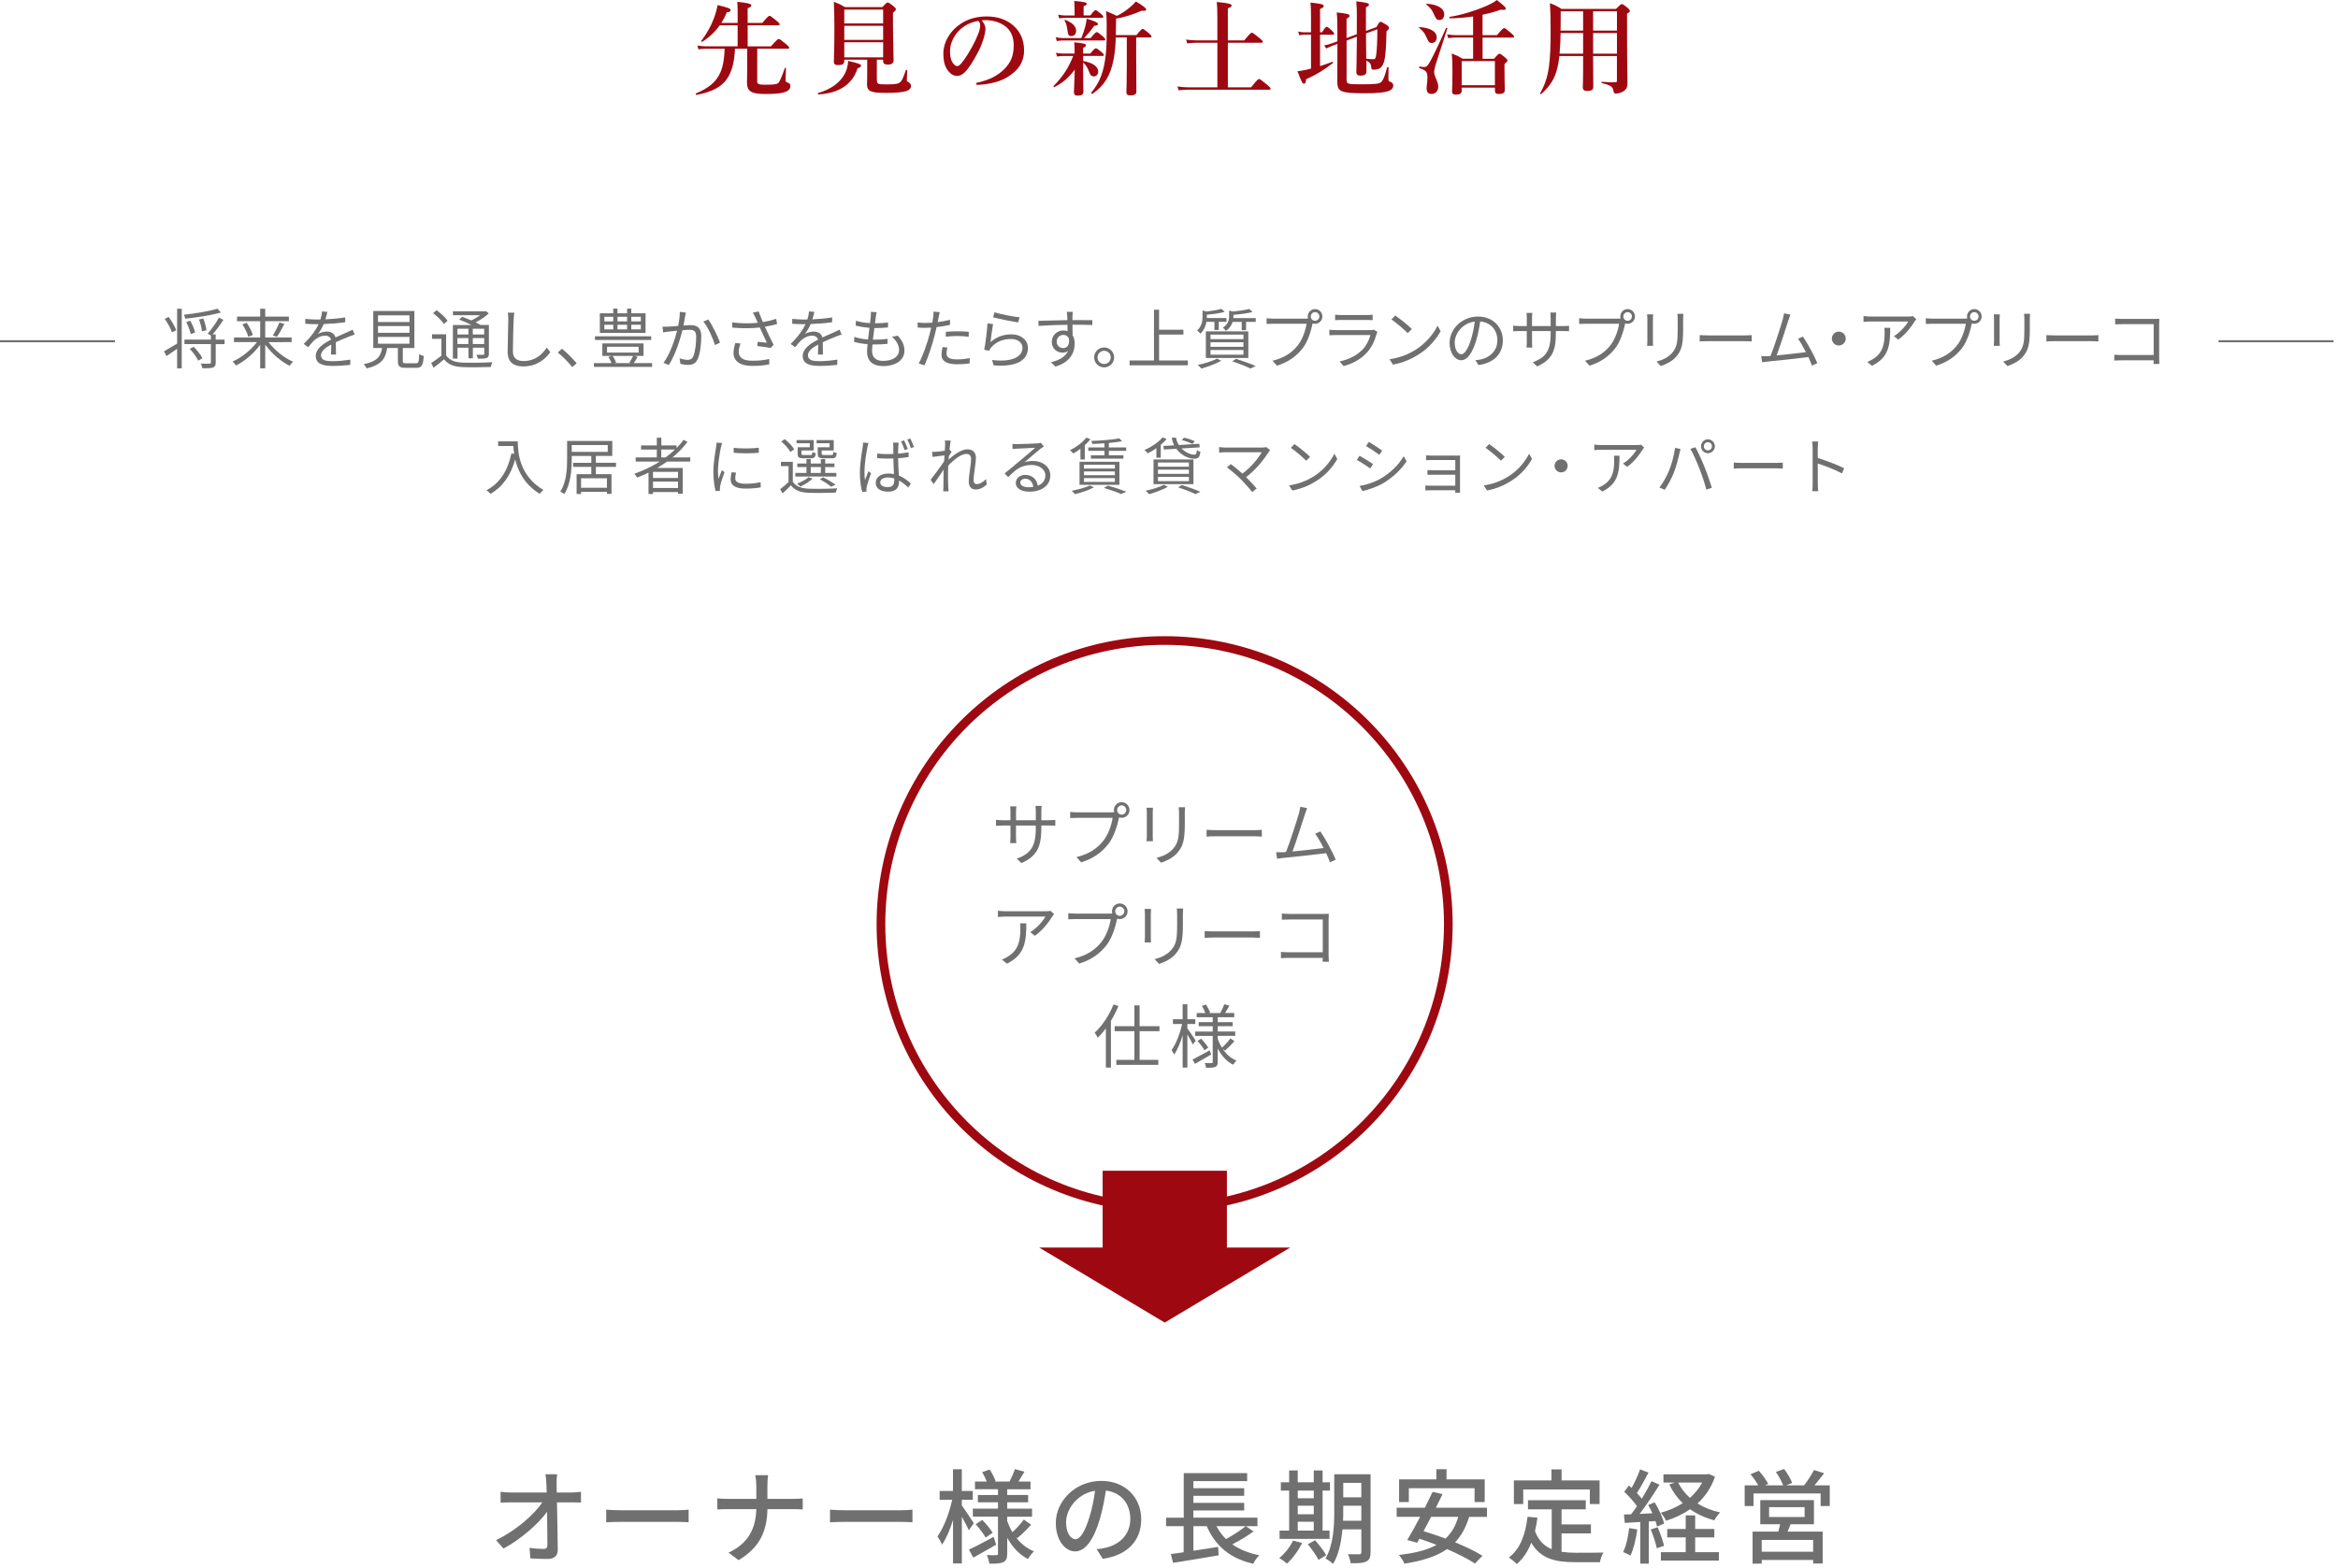 <svg xmlns="http://www.w3.org/2000/svg" xmlns:xlink="http://www.w3.org/1999/xlink" x="0px" y="0px" viewBox="0 0 808 542" width="808" height="542">
<g>
	<path fill="#9E0810" d="M402.49,222.91c53.23,0,96.54,43.31,96.54,96.55c0,53.23-43.31,96.54-96.54,96.54
		c-53.23,0-96.54-43.31-96.54-96.54C305.94,266.22,349.25,222.91,402.49,222.91 M402.49,219.91c-54.97,0-99.54,44.57-99.54,99.55
		c0,54.97,44.57,99.54,99.54,99.54c54.97,0,99.54-44.57,99.54-99.54C502.03,264.47,457.46,219.91,402.49,219.91L402.49,219.91z"/>
</g>
<polygon fill="#9E0810" points="424.01,431.24 424.01,404.69 381.07,404.69 381.07,431.24 359.14,431.24 402.52,457.17 
	445.89,431.24 "/>
<g>
	<path fill="#9E0810" d="M261.67,28.11c0,0.92,0.53,1.17,2.56,1.17c3.16,0,4.19-0.11,4.69-0.57c0.57-0.5,1.1-1.78,2.31-5.15
		c0.07-0.18,0.39-0.14,0.39,0.04c-0.07,1.42-0.14,3.45-0.14,4.16c0,0.46,0.07,0.53,0.89,0.85c0.5,0.18,0.78,0.57,0.78,1.14
		c0,1.07-0.75,1.81-2.45,2.24c-1.35,0.36-3.38,0.5-6.15,0.5c-4.98,0-6.4-0.92-6.4-4.05c0-0.78,0.07-1.53,0.07-4.8v-6.79H254
		c-0.18,4.16-0.89,7.32-2.31,9.7c-2.03,3.41-5.51,5.26-11.02,6.25c-0.18,0.04-0.36-0.43-0.18-0.5c4.44-1.85,7.07-3.98,8.53-7.39
		c0.89-2.13,1.31-4.76,1.42-8.07h-6.54c-0.75,0-1.53,0.07-2.52,0.21l-0.39-1.32c1.1,0.21,1.95,0.28,2.77,0.28h11.16V8.74h-6.18
		c-1.6,2.27-3.62,4.16-6.04,5.69c-0.14,0.11-0.46-0.14-0.35-0.28c1.88-2.52,3.38-5.12,4.37-7.82c0.57-1.49,0.99-3.02,1.28-4.58
		c3.66,0.89,4.51,1.21,4.51,1.74c0,0.46-0.36,0.67-1.35,0.78c-0.53,1.32-1.14,2.52-1.88,3.66h5.65V4.16c0-1.21-0.04-2.35-0.14-3.52
		c4.44,0.43,4.87,0.85,4.87,1.24c0,0.36-0.39,0.67-1.28,0.96v5.08h5.08c1.81-2.17,2.24-2.45,2.49-2.45c0.32,0,0.71,0.29,2.42,1.71
		c0.78,0.64,1.07,0.96,1.07,1.21c0,0.25-0.11,0.35-0.46,0.35h-10.59v7.29h8.03c2.03-2.27,2.45-2.56,2.7-2.56
		c0.32,0,0.71,0.28,2.52,1.78c0.82,0.67,1.1,1,1.1,1.24c0,0.25-0.11,0.35-0.46,0.35h-10.59V28.11z"/>
	<path fill="#9E0810" d="M296.36,23.6c-1.74,5.54-6.36,8.64-13.5,9.03c-0.18,0-0.36-0.43-0.18-0.46c4.51-1.28,7.71-3.66,9.31-6.72
		c0.68-1.35,1.07-2.84,1.1-4.41c3.8,0.89,4.48,1.21,4.48,1.6C297.57,23.06,297.4,23.28,296.36,23.6z M303.05,27.36
		c0,1.74,0.14,1.81,3.41,1.81c3.02,0,4.12-0.18,4.76-0.89c0.39-0.43,0.68-0.64,1.85-4.02c0.07-0.18,0.46-0.11,0.46,0.07
		c-0.11,2.1-0.14,2.91-0.14,3.38c0,0.32,0.07,0.43,0.6,0.71c0.53,0.28,0.85,0.78,0.85,1.31c0,0.78-0.5,1.35-1.6,1.74
		c-1.35,0.46-3.66,0.64-7.14,0.64c-5.29,0-6.47-0.57-6.47-3.09c0-0.5,0.07-1.24,0.07-2.95v-5.44h-7.93v0.6
		c0,0.85-0.64,1.28-2.1,1.28c-1.07,0-1.49-0.32-1.49-1.17c0-1.88,0.18-3.77,0.18-11.34c0-3.13-0.04-6.25-0.18-9.38
		c1.85,0.71,2.13,0.85,3.87,1.85h12.86c1.28-1.39,1.56-1.6,1.85-1.6c0.36,0,0.68,0.21,2.03,1.28c0.6,0.5,0.82,0.75,0.82,1.03
		c0,0.36-0.21,0.6-1,1.24v2.7c0,7.21,0.21,12.15,0.21,13.79c0,0.92-0.71,1.42-1.95,1.42c-1.1,0-1.67-0.36-1.67-1.1v-0.6h-2.17V27.36
		z M305.21,3.31h-13.43v4.8h13.43V3.31z M305.21,8.92h-13.43v4.87h13.43V8.92z M305.21,14.61h-13.43v5.22h13.43V14.61z"/>
	<path fill="#9E0810" d="M340.58,9.95c0,0.85-0.32,2.34-0.78,3.77c-0.46,1.49-1.21,3.34-2.24,5.12c-1.1,2.06-2.52,4.44-3.94,5.94
		c-0.78,0.85-1.71,1.46-2.95,1.46c-0.89,0-1.88-0.43-2.7-1.39c-1.28-1.42-1.95-3.23-1.95-6.47c0-1.74,0.57-3.8,1.53-5.4
		c1.24-2.2,2.84-3.73,4.8-4.98c2.42-1.49,5.22-2.31,8.6-2.31c3.87,0,6.65,1.07,8.81,2.77c2.59,2.1,4.16,4.94,4.16,9.03
		c0,3.06-1.31,5.58-3.27,7.32c-1.81,1.6-3.34,2.45-5.26,3.16c-2.27,0.82-5.05,1.28-7.29,1.35c-0.53,0-0.78-0.07-0.78-0.36
		s0.21-0.36,0.68-0.46c4.19-0.92,7-2.52,9.13-4.66c2.2-2.27,3.2-4.51,3.2-8.24c0-2.52-0.82-5.08-3.13-6.68
		c-1.81-1.28-3.84-1.78-5.69-1.92c-0.53-0.04-1.6-0.04-2.24,0.04C339.94,7.78,340.58,8.96,340.58,9.95z M331.95,10.09
		c-1.6,1.42-2.42,2.84-3.02,4.37c-0.36,0.89-0.6,2.06-0.6,3.38c0,1.49,0.21,2.74,0.89,3.84c0.46,0.71,1.1,1.17,1.56,1.17
		c0.57,0,1.1-0.35,2.45-2.27c1.99-2.77,3.91-6.43,4.76-8.71c0.5-1.24,0.75-2.17,0.75-3.02c0-0.85-0.25-1.32-0.64-1.6
		C335.39,7.64,333.19,8.96,331.95,10.09z"/>
	<path fill="#9E0810" d="M374.31,23.06c0,6.22,0.11,7.89,0.11,8.6c0,1.03-0.6,1.39-1.92,1.39c-1,0-1.35-0.32-1.35-1.24
		c0-0.85,0.21-4.19,0.28-7.71c-2.49,3.13-4.02,4.41-7.07,6.04c-0.14,0.07-0.36-0.25-0.25-0.39c3.3-3.45,5.15-6.25,6.79-10.41h-3.41
		c-0.64,0-1.31,0.07-2.17,0.21l-0.39-1.31c0.96,0.21,1.71,0.28,2.42,0.28h4.02v-1.07c0-1.07-0.04-1.56-0.14-2.81
		c3.02,0.25,4.09,0.5,4.09,1.03c0,0.32-0.25,0.53-1,0.85v1.99h2.49c1.24-1.53,1.67-1.81,1.92-1.81c0.32,0,0.71,0.28,1.92,1.28
		c0.53,0.43,0.82,0.75,0.82,1s-0.11,0.36-0.46,0.36h-6.68v1.74c3.41,0.64,5.19,1.95,5.19,3.66c0,1-0.64,1.67-1.49,1.67
		s-1.21-0.36-1.67-1.67c-0.5-1.35-1.14-2.38-2.03-3.13V23.06z M373.71,13.18c0.68-1.74,1.1-3.02,1.42-4.3
		c0.18-0.75,0.32-1.53,0.43-2.42c2.77,0.82,3.87,1.35,3.87,1.85c0,0.39-0.28,0.53-1.28,0.6c-1.35,1.92-2.13,2.84-3.52,4.26h2.27
		c1.46-1.78,1.88-2.06,2.13-2.06c0.32,0,0.68,0.28,2.06,1.42c0.6,0.53,0.89,0.85,0.89,1.1c0,0.25-0.11,0.36-0.46,0.36h-14.18
		c-0.64,0-1.24,0.07-2.1,0.21l-0.39-1.32c1,0.21,1.71,0.28,2.45,0.28H373.71z M371.36,2.99c0-0.92-0.04-1.78-0.11-2.67
		c3.87,0.32,4.34,0.64,4.34,0.96c0,0.32-0.36,0.6-1.1,0.89v3.16h2.35c1.1-1.53,1.53-1.81,1.78-1.81c0.32,0,0.68,0.28,1.88,1.28
		c0.5,0.43,0.78,0.75,0.78,1s-0.11,0.36-0.46,0.36H368.2c-0.64,0-1.28,0.07-2.13,0.21l-0.39-1.31c0.96,0.21,1.71,0.28,2.42,0.28
		h3.27V2.99z M370.3,12.47c-1.03,0-1.17-0.28-1.46-2.42c-0.18-1.24-0.39-2.03-0.92-2.88c-0.11-0.14,0.07-0.36,0.25-0.28
		c2.45,0.92,3.73,2.24,3.73,3.73C371.9,11.73,371.26,12.47,370.3,12.47z M385.61,12.97c-0.11,3.09-0.32,5.33-0.75,7.53
		c-1.14,5.97-3.41,9.2-7.32,11.94c-0.14,0.11-0.53-0.25-0.43-0.39c2.98-3.59,4.41-7.18,5.08-13.54c0.28-2.74,0.28-6.01,0.28-9.99
		c0-1.92-0.07-2.91-0.21-4.66c1.71,0.71,2.06,0.82,3.73,1.63c1.56-0.75,3.23-1.85,4.62-3.06c0.75-0.6,1.42-1.28,1.95-1.92
		c2.42,1.42,3.55,2.31,3.55,2.77c0,0.32-0.25,0.57-1.56,0.43c-2.74,1.24-6.5,2.42-8.85,2.7v0.85c0,1.85-0.04,3.45-0.07,4.87h7.14
		c1.46-1.85,1.88-2.13,2.13-2.13c0.32,0,0.68,0.29,2.13,1.49c0.64,0.53,0.92,0.85,0.92,1.1s-0.11,0.36-0.46,0.36h-4.83v6.61
		c0,4.58,0.07,10.27,0.07,12.15c0,0.89-0.75,1.28-2.03,1.28c-0.92,0-1.42-0.28-1.42-1.07c0-0.89,0.14-3.62,0.14-9.1v-9.88H385.61z"
		/>
	<path fill="#9E0810" d="M420.7,14.78h-7.14c-1,0-1.95,0.07-3.27,0.21l-0.39-1.31c1.49,0.21,2.59,0.28,3.7,0.28h7.11V5.76
		c0-2.24-0.07-3.91-0.21-5.08c4.69,0.43,5.15,0.85,5.15,1.24c0,0.36-0.43,0.68-1.31,0.96v11.09h5.65c1.96-2.38,2.38-2.67,2.63-2.67
		c0.32,0,0.71,0.28,2.63,1.85c0.89,0.71,1.17,1.03,1.17,1.28s-0.11,0.36-0.46,0.36h-11.62v15.39h8.03c2.06-2.59,2.49-2.88,2.74-2.88
		c0.32,0,0.71,0.28,2.77,1.99c0.96,0.78,1.24,1.1,1.24,1.35s-0.11,0.36-0.46,0.36h-27.93c-1.03,0-2.06,0.07-3.41,0.21l-0.39-1.31
		c1.49,0.21,2.63,0.28,3.77,0.28h10.02V14.78z"/>
	<path fill="#9E0810" d="M456.21,22.85c1.49-0.46,2.98-0.99,4.26-1.49c0.18-0.07,0.32,0.32,0.18,0.43
		c-3.02,2.35-5.83,4.09-9.28,5.61c-0.07,1.1-0.28,1.53-0.78,1.53c-0.5,0-0.92-0.96-2.17-4.3c0.75-0.07,1.81-0.25,3.06-0.53
		c0.5-0.11,1.03-0.25,1.6-0.39V11.98h-2.38c-0.5,0-1,0.07-1.67,0.21l-0.39-1.31c0.78,0.21,1.35,0.28,1.92,0.28h2.52V5.94
		c0-2.35-0.04-3.45-0.18-5.05c4.16,0.39,4.58,0.78,4.58,1.17c0,0.36-0.28,0.6-1.28,1.07v8.03h0.71c0.92-1.6,1.35-1.88,1.6-1.88
		c0.32,0,0.67,0.28,1.81,1.32c0.46,0.46,0.75,0.78,0.75,1.03s-0.11,0.36-0.46,0.36h-4.41V22.85z M468.93,6.11
		c0-2.81-0.04-3.84-0.21-5.65c3.87,0.46,4.37,0.64,4.37,1.17c0,0.32-0.25,0.53-1.03,0.89v8.17l3.62-1.32
		c0.92-1.63,1.14-1.85,1.42-1.85c0.25,0,0.64,0.18,2.1,1.1c0.57,0.39,0.82,0.64,0.82,1.03c0,0.35-0.14,0.57-0.85,1.17
		c-0.11,5.44-0.32,8.67-0.89,10.63c-0.36,1.1-0.82,1.78-1.46,2.17c-0.57,0.36-1.31,0.46-2.2,0.46c-0.53,0-0.64-0.11-0.71-0.82
		c-0.18-1.28-0.43-1.67-1.71-2.31c0,1.67,0.04,2.91,0.04,3.66c0,1.1-0.6,1.53-2.1,1.53c-0.92,0-1.39-0.36-1.39-1.21
		c0-0.89,0.14-4.8,0.18-12.23L465.37,14v13.54c0,1.53,0.39,1.6,5.22,1.6c4.58,0,6.01-0.18,6.65-0.71c0.71-0.57,1.39-2.1,2.13-5.15
		c0.04-0.18,0.5-0.11,0.5,0.07c0,1.24-0.04,2.45-0.04,3.7c0,0.89,0.07,1,0.71,1.28c0.71,0.28,0.96,0.6,0.96,1.21
		c0,0.92-0.53,1.56-1.81,1.99c-1.49,0.5-4.02,0.71-7.89,0.71c-8.56,0-9.63-0.5-9.63-4.09c0-5.51,0-9.49,0.04-12.97l-1.74,0.64
		c-0.75,0.28-1.6,0.68-2.1,0.96l-0.75-1.1c1.14-0.18,1.78-0.39,2.52-0.64l2.06-0.75v-3.52c0-3.09-0.04-4.76-0.25-6.47
		c3.45,0.35,4.44,0.6,4.44,1.17c0,0.36-0.21,0.6-1.03,1v6.68l3.55-1.32V6.11z M472.09,12.51c0,2.59,0.04,5.19,0.07,7.78
		c0.85,0.14,1.81,0.18,2.45,0.18c0.67,0,0.82-0.32,1-1.53c0.28-2.03,0.39-5.15,0.39-8.81l-3.91,1.42V12.51z"/>
	<path fill="#9E0810" d="M494.77,14.86c-0.85,0-1.17-0.53-1.85-2.1c-0.53-1.24-1.03-1.92-2.45-3.13c-0.14-0.11-0.04-0.28,0.14-0.28
		c3.8,0.32,5.9,1.56,5.9,3.59C496.51,14.11,495.8,14.86,494.77,14.86z M496.16,22.32c-0.32,1.1-0.53,2.03-0.53,2.42
		c0,1.85,1.42,3.34,1.42,5.22c0,1.46-0.96,2.52-2.31,2.52c-1.14,0-1.71-0.64-1.71-1.88c0-1.17,0.28-2.31,0.28-3.48
		c0-2.31-0.28-2.67-2.77-3.59c-0.18-0.07-0.11-0.57,0.07-0.53c1.07,0.14,1.21,0.18,1.46,0.18c0.71,0,1.1-0.21,1.6-1
		c0.82-1.07,3.48-6.57,6.08-12.51c0.07-0.18,0.5,0,0.43,0.18C498.82,14,497.51,18.16,496.16,22.32z M497.51,6.93
		c-1.03,0-1.28-0.5-2.03-2.17c-0.64-1.39-1.14-2.06-2.52-3.2c-0.14-0.11-0.04-0.28,0.14-0.28c3.8,0.28,6.01,1.63,6.01,3.7
		C499.11,6.29,498.29,6.93,497.51,6.93z M509.09,12.97h-6.08c-0.75,0-1.53,0.07-2.52,0.21l-0.39-1.31c1.17,0.21,2.03,0.28,2.91,0.28
		h6.08V5.69c-2.67,0.39-5.44,0.64-8.1,0.64c-0.18,0-0.18-0.46,0-0.5c3.91-0.6,8.78-2.1,12.33-3.62c1.74-0.75,3.16-1.53,3.98-2.2
		c2.24,1.74,3.13,2.56,3.13,2.95c0,0.32-0.29,0.57-1.78,0.39c-1.85,0.67-4.02,1.28-6.29,1.74v7.07h4.98
		c1.81-2.17,2.24-2.45,2.49-2.45c0.32,0,0.67,0.28,2.38,1.71c0.75,0.64,1.03,0.96,1.03,1.21s-0.11,0.36-0.46,0.36h-10.41v7.32h3.98
		c1.28-1.53,1.56-1.74,1.85-1.74c0.36,0,0.64,0.21,1.95,1.28c0.6,0.53,0.82,0.78,0.82,1.07s-0.07,0.39-1.03,1.17v1.49
		c0,3.95,0.11,6.65,0.11,7.53c0,1-0.71,1.39-1.99,1.39c-1.07,0-1.42-0.39-1.42-1.14v-1.07h-11.48v1.07c0,0.92-0.68,1.35-1.92,1.35
		c-0.96,0-1.42-0.28-1.42-1.07c0-1.17,0.14-2.45,0.14-7.25c0-1.95-0.04-3.91-0.25-5.9c1.85,0.71,2.17,0.89,3.8,1.81h3.59V12.97z
		 M516.63,21.11h-11.48v8.35h11.48V21.11z"/>
	<path fill="#9E0810" d="M538.91,19.37c-0.14,1.39-0.36,2.59-0.6,3.7c-0.92,4.23-2.67,6.72-5.69,9.45
		c-0.14,0.11-0.43-0.14-0.36-0.28c1.6-2.84,2.52-5.4,3.06-9.28c0.43-3.16,0.57-7.14,0.57-12.87c0-4.33-0.11-6.79-0.25-8.99
		c1.95,0.75,2.24,0.89,4.02,1.99h18.8c1.46-1.46,1.74-1.67,2.03-1.67c0.36,0,0.64,0.21,1.95,1.24c0.6,0.53,0.82,0.78,0.82,1.07
		c0,0.32-0.11,0.43-0.96,1.03v3.91c0,16.38,0.14,17.66,0.14,19.9c0,1.81-0.43,2.27-1.28,2.91c-0.85,0.57-1.88,0.85-2.74,0.85
		c-0.6,0-0.71-0.32-0.82-0.96c-0.28-1.6-1.31-1.95-4.02-2.67c-0.18-0.04-0.18-0.43,0-0.43c1.67,0.14,3.09,0.18,4.62,0.18
		c0.5,0,0.6-0.14,0.6-0.6v-8.49h-8.24c0.04,4.55,0.07,8.81,0.07,10.63c0,1.07-0.6,1.46-2.06,1.46c-1.14,0-1.56-0.39-1.56-1.42
		c0-0.5,0.11-2.1,0.11-5.26v-5.4H538.91z M539.34,11.41c-0.04,2.38-0.14,4.76-0.36,7.14h8.14v-7.14H539.34z M547.12,10.59V3.91
		h-7.75v1.67c0,1.67,0,3.34-0.04,5.01H547.12z M558.81,3.91h-8.24v6.68h8.24V3.91z M558.81,11.41h-8.24v7.14h8.24V11.41z"/>
</g>
<g>
	<path fill="#717071" d="M178.95,152.58c0,3.78,0.49,11.82,8.85,16.79c-0.36,0.26-1,0.94-1.28,1.32c-5.25-3.18-7.51-7.85-8.47-11.88
		c-1.58,5.52-4.27,9.41-8.51,11.9c-0.3-0.32-1-0.98-1.43-1.26c4.71-2.45,7.34-6.74,8.64-12.71l0.94,0.15
		c-0.15-0.98-0.23-1.92-0.28-2.73h-5.25v-1.58H178.95z"/>
	<path fill="#717071" d="M205.93,161.39v2.52h5.4v6.8h-1.58v-0.7h-8.94v0.75h-1.54v-6.85h5.08v-2.52h-6.29v-1.41h6.29v-2.37h-6.76
		v0.98c0,3.58-0.32,8.75-2.58,12.18c-0.3-0.26-0.98-0.66-1.39-0.83c2.18-3.31,2.37-7.96,2.37-11.35v-6.17h15.61v5.18h-5.67v2.37
		h6.95v1.41H205.93z M197.59,156.19h12.44v-2.35h-12.44V156.19z M209.75,165.32h-8.94v3.29h8.94V165.32z"/>
	<path fill="#717071" d="M230.56,159.54c-1.11,0.79-2.26,1.54-3.43,2.22h8.81v8.92h-1.62v-0.6h-8.64v0.68h-1.56v-7.38
		c-1.28,0.62-2.6,1.19-3.9,1.69c-0.19-0.34-0.7-0.98-1-1.3c3.09-1.09,6.08-2.5,8.77-4.22h-8.3v-1.43h7.3v-2.73h-5.44v-1.41h5.44
		v-2.67h1.56v2.67h5.27v0.88c0.9-0.9,1.71-1.83,2.43-2.82l1.34,0.73c-1.49,1.96-3.24,3.75-5.18,5.35h6.14v1.43H230.56z
		 M234.32,163.1h-8.64v2.11h8.64V163.1z M234.32,168.69v-2.22h-8.64v2.22H234.32z M230.03,158.11c1.15-0.85,2.24-1.77,3.24-2.73
		h-4.74v2.73H230.03z"/>
	<path fill="#717071" d="M249.56,153.14c-0.13,0.36-0.32,1.05-0.41,1.43c-0.41,1.94-1.02,5.72-1.02,8.08c0,1.02,0.04,1.88,0.17,2.9
		c0.36-0.96,0.83-2.2,1.17-3.03l0.92,0.68c-0.53,1.49-1.3,3.73-1.49,4.74c-0.06,0.3-0.11,0.7-0.11,0.94l0.06,0.75l-1.54,0.11
		c-0.43-1.49-0.77-3.93-0.77-6.78c0-3.11,0.68-6.74,0.94-8.47c0.06-0.49,0.15-1.04,0.15-1.49L249.56,153.14z M254.38,163.38
		c-0.19,0.77-0.28,1.37-0.28,1.94c0,0.96,0.64,1.9,3.54,1.9c1.9,0,3.52-0.17,5.23-0.55l0.02,1.79c-1.3,0.26-3.07,0.43-5.27,0.43
		c-3.54,0-5.12-1.17-5.12-3.16c0-0.77,0.15-1.6,0.34-2.5L254.38,163.38z M253.55,154.76c2.3,0.38,6.57,0.3,8.68,0v1.75
		c-2.26,0.24-6.36,0.24-8.66,0L253.55,154.76z"/>
	<path fill="#717071" d="M273.98,166.49c1,1.6,2.9,2.33,5.4,2.43c2.41,0.11,7.38,0.04,9.98-0.13c-0.19,0.34-0.45,1.05-0.51,1.49
		c-2.41,0.11-7.02,0.15-9.43,0.06c-2.82-0.11-4.76-0.87-6.08-2.56c-0.9,0.94-1.86,1.83-2.88,2.77l-0.83-1.47
		c0.9-0.66,1.94-1.56,2.88-2.45v-5.5h-2.62v-1.49h4.1V166.49z M273.15,156.23c-0.55-1.07-1.92-2.58-3.16-3.63l1.22-0.81
		c1.26,1,2.67,2.47,3.26,3.54L273.15,156.23z M289.06,164.72h-14.19v-1.24h3.84v-2.03h-3.16v-1.22h3.16v-1.54h1.47v1.54h3.5v-1.54
		h1.51v1.54h3.2v1.22h-3.2v2.03h3.86V164.72z M279.85,153.22h-4.56v-1.11h5.91v3.6h-4.2v1.11c0,0.38,0.11,0.47,0.79,0.47h2.3
		c0.51,0,0.62-0.13,0.68-1.07c0.28,0.21,0.79,0.38,1.17,0.45c-0.15,1.39-0.55,1.75-1.64,1.75h-2.65c-1.58,0-1.98-0.32-1.98-1.6
		v-2.22h4.18V153.22z M280.83,165.45c-1.09,1.02-2.79,2.07-4.2,2.75c-0.26-0.28-0.83-0.79-1.17-1c1.45-0.58,3.03-1.39,3.97-2.24
		L280.83,165.45z M280.19,163.48h3.5v-2.03h-3.5V163.48z M286.72,153.22h-4.5v-1.11h5.91v3.6h-4.16v1.09c0,0.41,0.13,0.49,0.83,0.49
		h2.54c0.51,0,0.62-0.13,0.68-1.13c0.28,0.19,0.79,0.36,1.17,0.45c-0.15,1.43-0.55,1.81-1.69,1.81h-2.86c-1.58,0-2.03-0.32-2.03-1.6
		v-2.22h4.1V153.22z M287.21,168.24c-0.9-0.79-2.43-1.79-3.9-2.54l1.13-0.7c1.56,0.75,3.31,1.77,4.31,2.56L287.21,168.24z"/>
	<path fill="#717071" d="M300.15,153.14c-0.13,0.34-0.28,1.02-0.36,1.41c-0.43,1.96-1.04,6.14-1.04,8.51c0,1.04,0.04,1.88,0.19,2.9
		c0.34-0.96,0.83-2.22,1.19-3.07l0.9,0.7c-0.53,1.47-1.28,3.63-1.49,4.67c-0.06,0.28-0.13,0.68-0.11,0.94
		c0.02,0.19,0.04,0.51,0.06,0.72l-1.51,0.13c-0.43-1.51-0.81-3.84-0.81-6.7c0-3.11,0.7-7.15,0.98-8.87
		c0.06-0.51,0.13-1.07,0.13-1.51L300.15,153.14z M314.03,157.98c-1.15,0.19-2.39,0.32-3.65,0.41c0.02,2.11,0.17,4.22,0.26,5.99
		c1.71,0.68,3.05,1.77,4.16,2.75l-0.92,1.39c-1.05-1-2.09-1.83-3.18-2.43v0.41c0,1.75-0.81,3.46-3.67,3.46
		c-2.84,0-4.39-1.17-4.39-3.07c0-1.77,1.58-3.2,4.35-3.2c0.7,0,1.37,0.06,1.96,0.19c-0.06-1.62-0.19-3.65-0.21-5.4
		c-0.68,0.02-1.34,0.04-2.03,0.04c-1.19,0-2.3-0.06-3.54-0.15v-1.6c1.19,0.13,2.35,0.19,3.58,0.19c0.66,0,1.32-0.02,1.98-0.04v-2.62
		c0-0.36-0.04-0.92-0.09-1.3h1.92c-0.06,0.43-0.11,0.85-0.13,1.28c-0.02,0.58-0.04,1.56-0.06,2.54c1.3-0.11,2.54-0.28,3.65-0.49
		V157.98z M309.02,165.36c-0.68-0.21-1.41-0.32-2.15-0.32c-1.58,0-2.67,0.7-2.67,1.69c0,1.04,1.02,1.64,2.54,1.64
		c1.79,0,2.3-0.88,2.3-2.28C309.04,165.89,309.04,165.64,309.02,165.36z M312.63,155.59c-0.32-0.92-0.81-2.2-1.22-3.03l1.05-0.32
		c0.38,0.77,0.96,2.11,1.26,2.96L312.63,155.59z M314.59,151.58c0.41,0.79,0.98,2.09,1.3,2.94l-1.09,0.38
		c-0.34-0.94-0.81-2.18-1.26-2.99L314.59,151.58z"/>
	<path fill="#717071" d="M341.03,167.43c-1.11,1.13-2.43,1.77-3.88,1.77c-1.39,0-2.35-0.94-2.35-2.69c0-2.35,0.79-5.82,0.79-7.87
		c0-1.22-0.62-1.73-1.69-1.73c-1.71,0-4.27,1.98-6.21,4.07c-0.04,0.9-0.06,1.73-0.06,2.47c0,1.92,0,3.2,0.09,5.1
		c0.02,0.36,0.06,0.9,0.11,1.28h-1.86c0.02-0.3,0.06-0.92,0.06-1.26c0.02-2.03,0.02-3.07,0.06-5.42c0-0.21,0.02-0.49,0.02-0.81
		c-1.02,1.56-2.41,3.58-3.43,4.99l-1.07-1.47c1.17-1.47,3.6-4.76,4.67-6.42c0.04-0.68,0.09-1.37,0.13-2.03
		c-0.96,0.11-2.79,0.36-4.12,0.53l-0.17-1.77c0.47,0.02,0.87,0.02,1.39-0.02c0.68-0.04,1.92-0.17,3.01-0.34
		c0.06-1,0.11-1.75,0.11-1.98c0-0.49,0.02-1.04-0.09-1.58l2.03,0.06c-0.11,0.51-0.28,1.71-0.43,3.18l0.11-0.04l0.62,0.75
		c-0.26,0.38-0.62,0.96-0.94,1.47c-0.04,0.38-0.06,0.79-0.11,1.19c1.64-1.51,4.35-3.54,6.46-3.54c1.98,0,2.99,1.11,2.99,2.84
		c0,2.11-0.79,5.76-0.79,7.89c0,0.73,0.34,1.28,1.09,1.28c1.07,0,2.2-0.68,3.18-1.75L341.03,167.43z"/>
	<path fill="#717071" d="M360.74,154.33c-0.38,0.26-0.85,0.58-1.17,0.81c-1.05,0.79-3.88,3.29-5.5,4.65
		c0.96-0.32,1.92-0.45,2.86-0.45c3.52,0,6.06,2.13,6.06,4.99c0,3.41-2.84,5.63-7.3,5.63c-2.88,0-4.65-1.28-4.65-3.03
		c0-1.45,1.3-2.77,3.26-2.77c2.65,0,4.07,1.77,4.35,3.73c1.66-0.64,2.62-1.86,2.62-3.58c0-2.07-2.09-3.58-4.76-3.58
		c-3.48,0-5.4,1.47-8.08,4.2l-1.24-1.26c1.75-1.45,4.46-3.71,5.7-4.74c1.17-0.98,3.8-3.2,4.84-4.14c-1.11,0.04-5.27,0.23-6.36,0.3
		c-0.49,0.02-0.98,0.04-1.43,0.13l-0.04-1.77c0.47,0.06,1.07,0.06,1.49,0.06c1.09,0,6.1-0.15,7.21-0.26
		c0.62-0.06,0.92-0.11,1.15-0.17L360.74,154.33z M357.09,168.3c-0.19-1.66-1.19-2.82-2.79-2.82c-0.96,0-1.69,0.58-1.69,1.3
		c0,1.05,1.22,1.64,2.79,1.64C356,168.43,356.58,168.39,357.09,168.3z"/>
	<path fill="#717071" d="M373.38,155.14c-0.81,0.62-1.66,1.17-2.45,1.62c-0.23-0.3-0.81-0.88-1.15-1.13
		c2.09-1.02,4.31-2.65,5.63-4.35l1.45,0.53c-0.55,0.73-1.24,1.43-1.96,2.07v4.95h-1.51V155.14z M378.07,168.45
		c-1.75,0.96-4.44,1.86-6.57,2.37c-0.26-0.3-0.79-0.9-1.15-1.17c2.2-0.41,4.76-1.09,6.29-1.83L378.07,168.45z M373.08,159.62h13.78
		v7.98h-13.78V159.62z M374.62,161.97h10.67v-1.32h-10.67V161.97z M374.62,164.25h10.67v-1.3h-10.67V164.25z M374.62,166.58h10.67
		v-1.32h-10.67V166.58z M381.7,153.24c-1.43,0.11-2.88,0.17-4.22,0.21c-0.04-0.3-0.19-0.75-0.32-1.02c3.37-0.15,7.44-0.45,9.68-0.9
		l0.94,1c-1.26,0.23-2.86,0.45-4.56,0.6v1.54h5.99v1.17h-5.99v1.54h5.03v1.17h-11.24v-1.17h4.69v-1.54h-5.59v-1.17h5.59V153.24z
		 M382.85,167.86c2.33,0.62,4.86,1.49,6.42,2.11l-1.81,0.79c-1.32-0.6-3.61-1.41-5.95-2.11L382.85,167.86z"/>
	<path fill="#717071" d="M399.63,154.93c-0.98,0.68-1.98,1.28-2.94,1.77c-0.23-0.3-0.81-0.87-1.17-1.13
		c2.33-1.02,4.8-2.64,6.25-4.37l1.43,0.53c-0.58,0.7-1.28,1.39-2.05,2.03v4.46h-1.51V154.93z M403.62,168.26
		c-1.73,1-4.39,1.98-6.51,2.56c-0.28-0.3-0.81-0.92-1.17-1.2c2.18-0.45,4.74-1.19,6.25-2.05L403.62,168.26z M398.65,158.81h13.8
		v8.55h-13.8V158.81z M400.19,161.31h10.69v-1.43h-10.69V161.31z M400.19,163.8h10.69v-1.47h-10.69V163.8z M400.19,166.32h10.69
		v-1.49h-10.69V166.32z M405.78,153.93c-0.41-0.81-0.68-1.68-0.81-2.64h1.47c0.13,0.94,0.49,1.79,0.96,2.54l7.08-0.43l0.13,1.24
		l-6.27,0.38c1.32,1.34,3.05,2.16,4.48,2.13c0.55,0,0.73-0.36,0.81-1.58c0.32,0.26,0.81,0.47,1.22,0.58
		c-0.21,1.92-0.77,2.41-2.09,2.41c-2.15,0-4.65-1.3-6.23-3.43l-4.31,0.26l-0.15-1.24L405.78,153.93z M408.46,167.64
		c2.3,0.75,4.84,1.66,6.4,2.37l-1.75,0.79c-1.32-0.68-3.63-1.58-5.95-2.35L408.46,167.64z M412.11,153.46
		c-0.83-0.45-2.41-1.02-3.69-1.34l0.77-0.83c1.24,0.26,2.86,0.79,3.73,1.26L412.11,153.46z"/>
	<path fill="#717071" d="M438.94,155.61c-0.21,0.23-0.41,0.47-0.53,0.66c-1.54,2.5-4.25,5.97-7.76,8.66
		c1.28,1.28,2.79,2.88,3.65,3.92l-1.56,1.24c-0.79-1.09-2.5-2.96-3.84-4.35c-1.28-1.28-3.75-3.41-4.89-4.2l1.39-1.11
		c0.79,0.58,2.54,1.98,3.99,3.29c3.14-2.35,5.59-5.48,6.66-7.4H423.5c-0.83,0-1.75,0.08-2.18,0.13v-1.92
		c0.6,0.08,1.43,0.17,2.18,0.17h12.71c0.6,0,1.07-0.06,1.37-0.17L438.94,155.61z"/>
	<path fill="#717071" d="M454.02,164.68c3.29-2.07,5.89-5.23,7.12-7.85l1.02,1.81c-1.47,2.67-3.95,5.57-7.17,7.57
		c-2.13,1.37-4.82,2.67-8.38,3.33l-1.13-1.75C449.22,167.24,451.99,165.94,454.02,164.68z M452.76,157.92l-1.34,1.34
		c-1.07-1.11-3.73-3.39-5.31-4.46l1.22-1.3C448.83,154.5,451.56,156.72,452.76,157.92z"/>
	<path fill="#717071" d="M474.53,160.43l-0.98,1.49c-1.04-0.77-3.37-2.26-4.65-2.92l0.94-1.45
		C471.12,158.24,473.59,159.75,474.53,160.43z M477.01,165.51c3.54-2.03,6.36-4.8,8.08-7.81l1.02,1.75
		c-1.86,2.88-4.8,5.63-8.19,7.64c-2.15,1.24-5.1,2.24-7.08,2.65l-0.98-1.75C472.21,167.58,474.85,166.75,477.01,165.51z
		 M477.69,155.76l-1,1.45c-1.02-0.77-3.33-2.3-4.59-3.03l0.96-1.43C474.32,153.46,476.77,155.08,477.69,155.76z"/>
	<path fill="#717071" d="M502.92,170.33c0.02-0.19,0.02-0.53,0.02-0.87h-8.6c-0.66,0-1.41,0.04-1.75,0.06v-1.71
		c0.34,0.04,1.02,0.08,1.75,0.08h8.6v-3.8h-7.7c-0.75,0-1.49,0.02-1.92,0.04v-1.64c0.41,0.02,1.17,0.08,1.9,0.08h7.72v-3.56h-7.91
		c-0.55,0-1.79,0.04-2.18,0.06v-1.66c0.41,0.04,1.62,0.08,2.18,0.08h8.26c0.47,0,1.02-0.02,1.3-0.04c-0.02,0.24-0.02,0.68-0.02,1.09
		v10.62c0,0.34,0.02,0.85,0.04,1.15H502.92z"/>
	<path fill="#717071" d="M521.32,164.68c3.29-2.07,5.89-5.23,7.12-7.85l1.02,1.81c-1.47,2.67-3.95,5.57-7.17,7.57
		c-2.13,1.37-4.82,2.67-8.38,3.33l-1.13-1.75C516.52,167.24,519.29,165.94,521.32,164.68z M520.06,157.92l-1.34,1.34
		c-1.07-1.11-3.73-3.39-5.31-4.46l1.22-1.3C516.14,154.5,518.87,156.72,520.06,157.92z"/>
	<path fill="#717071" d="M539.51,158.77c1.26,0,2.26,1,2.26,2.26c0,1.26-1,2.26-2.26,2.26s-2.26-1-2.26-2.26
		C537.25,159.77,538.25,158.77,539.51,158.77z"/>
	<path fill="#717071" d="M568.2,154.72c-0.15,0.21-0.43,0.53-0.58,0.77c-0.85,1.45-2.88,4.2-5.31,5.89l-1.41-1.13
		c1.96-1.15,3.97-3.46,4.65-4.78h-12.14c-0.79,0-1.58,0.04-2.43,0.13v-1.92c0.75,0.09,1.64,0.17,2.43,0.17h12.24
		c0.41,0,1.17-0.06,1.49-0.13L568.2,154.72z M559.69,157.53c0,5.78-0.51,9.68-5.95,12.39l-1.56-1.28c0.58-0.19,1.3-0.53,1.9-0.94
		c3.31-2.03,3.78-5.08,3.78-8.64c0-0.51-0.02-0.98-0.08-1.54H559.69z"/>
	<path fill="#717071" d="M578.88,154.82l1.9,0.38c-0.13,0.47-0.3,1.09-0.38,1.56c-0.3,1.32-1.05,4.48-1.94,6.66
		c-0.79,1.96-1.94,4.16-3.14,5.87l-1.81-0.77c1.34-1.77,2.54-4.01,3.29-5.8C577.71,160.52,578.6,157.28,578.88,154.82z
		 M584.19,155.16l1.73-0.58c0.85,1.54,2.22,4.48,3.11,6.74c0.88,2.11,2.01,5.38,2.56,7.3l-1.9,0.62c-0.53-2.18-1.51-5.06-2.41-7.34
		C586.43,159.71,585.13,156.74,584.19,155.16z M590.23,151.86c1.32,0,2.41,1.09,2.41,2.41s-1.09,2.39-2.41,2.39
		c-1.3,0-2.37-1.07-2.37-2.39S588.93,151.86,590.23,151.86z M590.23,155.68c0.79,0,1.43-0.64,1.43-1.41s-0.64-1.43-1.43-1.43
		c-0.77,0-1.39,0.66-1.39,1.43S589.46,155.68,590.23,155.68z"/>
	<path fill="#717071" d="M599.18,159.9c0.64,0.04,1.77,0.11,2.96,0.11h11.69c1.07,0,1.83-0.06,2.3-0.11v2.09
		c-0.43-0.02-1.32-0.11-2.28-0.11h-11.71c-1.17,0-2.3,0.04-2.96,0.11V159.9z"/>
	<path fill="#717071" d="M636.59,163.65c-2.33-1.26-6.02-2.69-8.38-3.43l0.02,7.04c0,0.68,0.04,1.81,0.13,2.52h-2.05
		c0.09-0.68,0.13-1.73,0.13-2.52v-12.42c0-0.6-0.04-1.56-0.17-2.22h2.09c-0.06,0.66-0.15,1.58-0.15,2.22v3.48
		c2.82,0.85,6.85,2.39,9.11,3.52L636.59,163.65z"/>
</g>
<g>
	<path fill="#717071" d="M362.52,283.52c1.06,0,1.87-0.07,2.18-0.12v2.02c-0.24-0.02-1.13-0.07-2.18-0.07h-2.64v0.84
		c0,6.41-1.37,9.7-6.86,12.15l-1.61-1.51c4.37-1.68,6.55-3.74,6.55-10.46v-1.01h-6.84v3.89c0,0.89,0.07,1.94,0.1,2.18h-2.11
		c0.02-0.24,0.1-1.27,0.1-2.18v-3.89h-2.57c-1.06,0-2.14,0.07-2.42,0.1v-2.09c0.22,0.05,1.39,0.17,2.42,0.17h2.57v-3.07
		c0-0.77-0.07-1.51-0.1-1.75h2.14c-0.02,0.24-0.12,0.91-0.12,1.75v3.07h6.84v-3c0-0.94-0.07-1.73-0.12-1.97H360
		c-0.02,0.24-0.12,1.03-0.12,1.97v3H362.52z"/>
	<path fill="#717071" d="M384.29,280.79c0.24,0,0.5,0,0.79-0.02c-0.07-0.24-0.12-0.5-0.12-0.77c0-1.49,1.2-2.71,2.69-2.71
		s2.69,1.22,2.69,2.71s-1.2,2.69-2.69,2.69c-0.31,0-0.62-0.05-0.91-0.14l-0.05,0.26c-0.53,2.52-1.68,6.38-3.58,8.86
		c-2.21,2.81-5.06,5.04-9.46,6.41l-1.63-1.8c4.66-1.15,7.34-3.19,9.36-5.76c1.7-2.18,2.81-5.52,3.14-7.82h-12.29
		c-0.94,0-1.78,0.05-2.38,0.07v-2.11c0.65,0.07,1.61,0.14,2.4,0.14H384.29z M389.23,280c0-0.86-0.72-1.61-1.58-1.61
		c-0.89,0-1.58,0.74-1.58,1.61s0.7,1.58,1.58,1.58C388.51,281.58,389.23,280.86,389.23,280z"/>
	<path fill="#717071" d="M398.45,279.2c-0.05,0.46-0.07,1.15-0.07,1.73v8.02c0,0.6,0.02,1.39,0.07,1.82h-2.21
		c0.02-0.36,0.1-1.13,0.1-1.85v-7.99c0-0.43-0.05-1.27-0.1-1.73H398.45z M409.56,279.04c-0.05,0.58-0.1,1.27-0.1,2.06v3.89
		c0,5.76-0.77,7.66-2.5,9.72c-1.56,1.87-3.96,2.9-5.71,3.5l-1.56-1.66c2.21-0.55,4.27-1.51,5.76-3.19c1.73-1.99,2.02-3.94,2.02-8.47
		v-3.79c0-0.79-0.07-1.49-0.12-2.06H409.56z"/>
	<path fill="#717071" d="M417,286.84c0.72,0.05,1.99,0.12,3.34,0.12h13.15c1.2,0,2.06-0.07,2.59-0.12v2.35
		c-0.48-0.02-1.49-0.12-2.57-0.12h-13.18c-1.32,0-2.59,0.05-3.34,0.12V286.84z"/>
	<path fill="#717071" d="M459.63,298.05c-0.31-0.86-0.79-1.97-1.32-3.14c-3.72,0.48-11.74,1.37-14.95,1.66
		c-0.6,0.05-1.3,0.17-1.99,0.26l-0.36-2.23c0.72,0.02,1.54,0,2.23-0.02c0.36-0.02,0.77-0.05,1.2-0.07
		c1.34-3.31,3.79-10.99,4.46-13.34c0.29-1.1,0.38-1.68,0.48-2.3l2.38,0.48c-0.24,0.6-0.5,1.22-0.82,2.23
		c-0.72,2.26-3.07,9.62-4.27,12.75c3.53-0.34,8.14-0.86,10.75-1.2c-0.96-1.9-2.02-3.77-2.9-4.92l1.8-0.82
		c1.7,2.47,4.32,7.3,5.3,9.77L459.63,298.05z"/>
	<path fill="#717071" d="M364.26,316c-0.17,0.24-0.48,0.6-0.65,0.86c-0.96,1.63-3.24,4.73-5.98,6.62l-1.58-1.27
		c2.21-1.3,4.46-3.89,5.23-5.38h-13.66c-0.89,0-1.78,0.05-2.74,0.14v-2.16c0.84,0.1,1.85,0.19,2.74,0.19h13.78
		c0.46,0,1.32-0.07,1.68-0.14L364.26,316z M354.69,319.17c0,6.5-0.58,10.9-6.7,13.94l-1.75-1.44c0.65-0.22,1.46-0.6,2.14-1.06
		c3.72-2.28,4.25-5.71,4.25-9.72c0-0.58-0.02-1.1-0.1-1.73H354.69z"/>
	<path fill="#717071" d="M383.63,315.79c0.24,0,0.5,0,0.79-0.02c-0.07-0.24-0.12-0.5-0.12-0.77c0-1.49,1.2-2.71,2.69-2.71
		s2.69,1.22,2.69,2.71s-1.2,2.69-2.69,2.69c-0.31,0-0.62-0.05-0.91-0.14l-0.05,0.26c-0.53,2.52-1.68,6.38-3.58,8.86
		c-2.21,2.81-5.06,5.04-9.46,6.41l-1.63-1.8c4.66-1.15,7.34-3.19,9.36-5.76c1.7-2.18,2.81-5.52,3.14-7.82h-12.29
		c-0.94,0-1.78,0.05-2.38,0.07v-2.11c0.65,0.07,1.61,0.14,2.4,0.14H383.63z M388.57,315c0-0.86-0.72-1.61-1.58-1.61
		c-0.89,0-1.58,0.74-1.58,1.61s0.7,1.58,1.58,1.58C387.85,316.58,388.57,315.86,388.57,315z"/>
	<path fill="#717071" d="M397.79,314.2c-0.05,0.46-0.07,1.15-0.07,1.73v8.02c0,0.6,0.02,1.39,0.07,1.82h-2.21
		c0.02-0.36,0.1-1.13,0.1-1.85v-7.99c0-0.43-0.05-1.27-0.1-1.73H397.79z M408.9,314.04c-0.05,0.58-0.1,1.27-0.1,2.06v3.89
		c0,5.76-0.77,7.66-2.5,9.72c-1.56,1.87-3.96,2.9-5.71,3.5l-1.56-1.66c2.21-0.55,4.27-1.51,5.76-3.19c1.73-1.99,2.02-3.94,2.02-8.47
		v-3.79c0-0.79-0.07-1.49-0.12-2.06H408.9z"/>
	<path fill="#717071" d="M416.34,321.84c0.72,0.05,1.99,0.12,3.34,0.12h13.15c1.2,0,2.06-0.07,2.59-0.12v2.35
		c-0.48-0.02-1.49-0.12-2.57-0.12h-13.18c-1.32,0-2.59,0.05-3.34,0.12V321.84z"/>
	<path fill="#717071" d="M457.09,332.45c0.02-0.26,0.02-0.77,0.05-1.34h-11.74c-0.98,0-2.06,0.05-2.71,0.1v-2.16
		c0.62,0.05,1.66,0.12,2.66,0.12h11.79v-11.33h-11.5c-0.89,0-2.06,0.05-2.64,0.07v-2.14c0.79,0.1,1.85,0.14,2.62,0.14h11.83
		c0.58,0,1.3-0.02,1.78-0.05c-0.02,0.55-0.07,1.3-0.07,1.87v12.38c0,0.86,0.07,1.94,0.1,2.33H457.09z"/>
	<path fill="#717071" d="M386.52,347.74c-0.72,1.75-1.61,3.5-2.59,5.14v16.15h-1.75v-13.54c-0.89,1.2-1.82,2.3-2.81,3.22
		c-0.17-0.43-0.72-1.32-1.08-1.73c2.59-2.35,5.06-6.02,6.53-9.77L386.52,347.74z M393.84,356.45v9.91h6.46v1.73h-14.5v-1.73h6.24
		v-9.91h-6.82v-1.73h6.82v-7.2h1.8v7.2h6.86v1.73H393.84z"/>
	<path fill="#717071" d="M412.25,361.06c-0.34-0.77-1.18-2.26-1.9-3.46v11.42h-1.63v-11.21c-0.79,2.62-1.82,5.14-2.93,6.7
		c-0.19-0.46-0.62-1.13-0.91-1.54c1.49-1.99,2.95-5.74,3.65-9h-3.17v-1.66h3.36v-5.18h1.63v5.18h2.74v1.66h-2.74v1.51
		c0.67,0.89,2.47,3.6,2.88,4.25L412.25,361.06z M418.56,364.52c-1.92,1.13-3.96,2.3-5.59,3.22l-0.84-1.49
		c1.51-0.77,3.77-1.99,5.95-3.19L418.56,364.52z M422.57,362.6c1.2,1.8,2.81,3.22,4.75,4.01c-0.36,0.34-0.89,0.98-1.15,1.44
		c-2.26-1.13-4.03-3.14-5.33-5.62v4.63c0,0.96-0.19,1.44-0.79,1.73c-0.65,0.29-1.73,0.31-3.22,0.31c-0.07-0.46-0.26-1.2-0.5-1.63
		c1.06,0.02,2.09,0.02,2.4,0c0.31,0,0.38-0.1,0.38-0.41v-8.98h-6.05v-1.51h6.05v-1.85h-4.85v-1.39h4.85v-1.7h-5.54v-1.46h3
		c-0.26-0.74-0.77-1.7-1.2-2.47l1.39-0.46c0.58,0.84,1.2,2.02,1.44,2.76l-0.43,0.17h4.18l-0.22-0.07c0.48-0.82,1.08-2.11,1.39-2.98
		l1.75,0.5c-0.5,0.89-1.03,1.82-1.49,2.54h3.17v1.46h-5.71v1.7h5.18v1.39h-5.18v1.85h6.05v1.51h-6.05v0.96
		c0.36,1.13,0.86,2.16,1.44,3.12c0.96-0.86,2.23-2.23,2.95-3.22l1.37,0.96c-0.98,1.18-2.28,2.4-3.26,3.26L422.57,362.6z
		 M415.08,359.04c0.94,0.94,1.99,2.23,2.47,3.1l-1.3,0.91c-0.46-0.89-1.49-2.23-2.4-3.22L415.08,359.04z"/>
</g>
<g>
	<path fill="#717071" d="M61.21,106.72h1.6v20.59h-1.6v-6.73c-1.27,0.9-2.55,1.76-3.68,2.51l-0.84-1.67
		c1.13-0.63,2.85-1.63,4.52-2.64V106.72z M59.45,114.9c-0.43-1.27-1.49-3.25-2.53-4.68l1.36-0.66c1.06,1.42,2.19,3.3,2.62,4.57
		L59.45,114.9z M76.33,108.01c-3.23,0.97-8.14,1.7-12.32,2.15c-0.05-0.41-0.27-0.99-0.47-1.36c4.14-0.47,8.9-1.24,11.59-2.1
		L76.33,108.01z M77.62,118.95h-3.07v6.35c0,0.97-0.2,1.47-0.93,1.74c-0.7,0.25-1.9,0.27-3.66,0.27c-0.07-0.45-0.32-1.15-0.57-1.63
		c1.4,0.05,2.67,0.05,3.03,0.02c0.38-0.02,0.47-0.09,0.47-0.43v-6.33h-9.15v-1.56h9.15v-1.42l-1.11-0.63
		c1.27-1.47,2.96-3.77,3.89-5.54l1.54,0.77c-1.11,1.72-2.53,3.64-3.73,5.04h1.06v1.79h3.07V118.95z M65.93,115.47
		c-0.23-1.08-0.88-2.83-1.56-4.16l1.38-0.45c0.75,1.27,1.42,2.96,1.67,4.07L65.93,115.47z M66.93,119.87
		c1.15,1.15,2.46,2.8,3.03,3.93l-1.45,0.86c-0.52-1.13-1.76-2.85-2.94-4.07L66.93,119.87z M69.8,114.54
		c-0.09-1.06-0.52-2.78-1.02-4.09l1.47-0.36c0.54,1.31,0.99,2.98,1.11,4.05L69.8,114.54z"/>
	<path fill="#717071" d="M92.82,118.27c2.06,2.76,5.4,5.45,8.45,6.76c-0.36,0.34-0.9,0.97-1.18,1.42c-3.01-1.49-6.24-4.32-8.43-7.3
		v8.18h-1.74v-8.14c-2.19,2.98-5.4,5.69-8.36,7.16c-0.27-0.41-0.81-1.04-1.18-1.38c3.03-1.31,6.35-3.96,8.41-6.71h-7.93v-1.6h9.06
		v-5.63h-8v-1.6h8v-2.71h1.74v2.71h8.18v1.6h-8.18v5.63h9.13v1.6H92.82z M85.23,111.56c0.9,1.31,1.83,3.05,2.15,4.23l-1.58,0.61
		c-0.29-1.13-1.15-2.96-2.03-4.27L85.23,111.56z M94.29,115.96c0.77-1.22,1.74-3.14,2.28-4.5l1.72,0.54
		c-0.79,1.54-1.79,3.32-2.6,4.43L94.29,115.96z"/>
	<path fill="#717071" d="M114.38,122.56c0.07-0.86,0.09-2.3,0.09-3.48c-2.08,1.13-3.53,2.28-3.53,3.75c0,1.76,1.74,2.01,4.04,2.01
		c1.74,0,4.14-0.2,6.1-0.54l-0.04,1.83c-1.69,0.2-4.18,0.36-6.12,0.36c-3.21,0-5.79-0.68-5.79-3.41c0-2.64,2.67-4.32,5.27-5.67
		c-0.23-0.93-1.04-1.38-2.01-1.38c-1.47,0-2.82,0.72-3.86,1.65c-0.63,0.61-1.27,1.45-2.03,2.35l-1.54-1.15
		c2.85-2.76,4.32-5.06,5.15-6.82h-0.93c-0.95,0-2.46-0.05-3.68-0.14v-1.7c1.2,0.14,2.76,0.23,3.77,0.23c0.47,0,0.95,0,1.47-0.02
		c0.32-0.99,0.52-2.01,0.56-2.78l1.85,0.16c-0.16,0.63-0.36,1.56-0.68,2.58c2.28-0.11,4.72-0.32,6.85-0.68l-0.02,1.67
		c-2.21,0.34-4.97,0.54-7.41,0.63c-0.5,1.15-1.2,2.4-2.01,3.44c0.81-0.52,2.1-0.84,3.1-0.84c1.45,0,2.62,0.7,2.96,2.03
		c1.54-0.72,2.89-1.27,4.07-1.81c0.68-0.29,1.22-0.57,1.85-0.88l0.72,1.7c-0.56,0.16-1.38,0.47-1.97,0.7
		c-1.27,0.5-2.87,1.15-4.56,1.94c0.02,1.29,0.04,3.19,0.07,4.27H114.38z"/>
	<path fill="#717071" d="M143.71,125.57c0.9,0,1.08-0.41,1.17-3.19c0.36,0.29,1.08,0.56,1.56,0.68c-0.2,3.28-0.7,4.09-2.6,4.09
		h-3.64c-2.12,0-2.69-0.5-2.69-2.33v-4.52h-3.71c-0.54,3.62-1.99,5.88-7.12,7.05c-0.14-0.43-0.61-1.13-0.95-1.47
		c4.63-0.93,5.83-2.69,6.31-5.58H129v-12.81h14.21v12.81h-4v4.5c0,0.66,0.18,0.77,1.15,0.77H143.71z M130.63,111.31h10.89V109
		h-10.89V111.31z M130.63,115.04h10.89v-2.33h-10.89V115.04z M130.63,118.81h10.89v-2.35h-10.89V118.81z"/>
	<path fill="#717071" d="M154.18,122.81c1.08,1.69,3.03,2.44,5.67,2.53c2.46,0.11,7.62,0.05,10.3-0.14
		c-0.18,0.38-0.43,1.15-0.52,1.65c-2.51,0.11-7.3,0.16-9.79,0.04c-2.96-0.11-4.99-0.9-6.37-2.69c-1.15,0.99-2.35,1.97-3.64,2.92
		l-0.81-1.63c1.08-0.68,2.37-1.63,3.53-2.55v-5.81h-3.25v-1.58h4.88V122.81z M153.43,112.01c-0.7-1.11-2.33-2.69-3.75-3.75
		l1.18-1.04c1.42,1.02,3.1,2.53,3.82,3.64L153.43,112.01z M158.09,123.96h-1.58v-11.62h6.44c-1.33-0.66-2.94-1.38-4.29-1.88
		l1.06-0.95c0.97,0.34,2.08,0.79,3.14,1.24c1.08-0.47,2.19-1.13,3.1-1.79h-9.42v-1.33h11.03l0.32-0.09l1.04,0.79
		c-1.2,1.13-2.89,2.26-4.56,3.1c0.66,0.32,1.24,0.63,1.74,0.9h2.85v9.94c0,0.81-0.18,1.22-0.77,1.47c-0.59,0.23-1.54,0.25-3.05,0.25
		c-0.07-0.41-0.27-0.99-0.47-1.38c1.06,0.05,2.03,0.02,2.3,0.02c0.29,0,0.38-0.09,0.38-0.38v-2.06h-3.93v3.66h-1.51v-3.66h-3.8
		V123.96z M158.09,113.63v1.99h3.8v-1.99H158.09z M161.88,118.92v-2.06h-3.8v2.06H161.88z M167.33,113.63h-3.93v1.99h3.93V113.63z
		 M167.33,118.92v-2.06h-3.93v2.06H167.33z"/>
	<path fill="#717071" d="M177.75,108.08c-0.11,0.72-0.18,1.51-0.23,2.24c-0.09,2.53-0.27,7.82-0.27,11.16
		c0,2.46,1.58,3.32,3.66,3.32c4.11,0,6.44-2.3,8.04-4.63l1.24,1.56c-1.51,2.12-4.41,4.93-9.33,4.93c-3.21,0-5.42-1.36-5.42-4.99
		c0-3.32,0.23-8.97,0.23-11.34c0-0.81-0.07-1.6-0.2-2.26L177.75,108.08z"/>
	<path fill="#717071" d="M197.75,126.88c-1.45-1.81-3.39-3.73-4.99-5.04l1.47-1.29c1.63,1.31,3.66,3.37,5.06,5.02L197.75,126.88z"/>
	<path fill="#717071" d="M225.36,125.5v1.33h-20.11v-1.33h6.08c-0.23-0.66-0.66-1.49-1.08-2.1l1.13-0.36h-3.21v-4.34h14.24v4.34
		h-3.03l0.97,0.36c-0.43,0.77-0.9,1.51-1.31,2.1H225.36z M225.04,117.52h-19.43v-1.27h19.43V117.52z M223.1,115.08h-15.8v-6.78h4.63
		v-1.63h1.47v1.63h3.32v-1.63h1.45v1.63h4.93V115.08z M208.86,111.1h3.07v-1.6h-3.07V111.1z M208.86,113.86h3.07v-1.6h-3.07V113.86z
		 M209.79,121.86h10.92v-1.99h-10.92V121.86z M211.71,123.04c0.54,0.72,0.99,1.63,1.22,2.26l-0.56,0.2h5.6l-0.47-0.18
		c0.43-0.61,0.99-1.56,1.31-2.28H211.71z M213.4,109.5v1.6h3.32v-1.6H213.4z M213.4,112.26v1.6h3.32v-1.6H213.4z M221.47,109.5h-3.3
		v1.6h3.3V109.5z M221.47,112.26h-3.3v1.6h3.3V112.26z"/>
	<path fill="#717071" d="M237.04,108.05c-0.09,0.41-0.18,0.88-0.27,1.31c-0.11,0.66-0.32,1.97-0.56,3.16
		c1.04-0.07,1.97-0.14,2.51-0.14c1.99,0,3.64,0.77,3.64,3.8c0,2.67-0.38,6.19-1.31,8.07c-0.7,1.49-1.81,1.88-3.28,1.88
		c-0.84,0-1.92-0.18-2.62-0.34l-0.29-1.9c0.93,0.29,2.12,0.5,2.73,0.5c0.84,0,1.49-0.18,1.97-1.15c0.7-1.51,1.04-4.41,1.04-6.85
		c0-2.03-0.93-2.4-2.35-2.4c-0.54,0-1.42,0.07-2.4,0.16c-0.81,3.21-2.33,8.23-4.7,12.02l-1.85-0.75c2.28-3.05,3.95-8.11,4.7-11.1
		c-1.15,0.11-2.24,0.23-2.83,0.29c-0.52,0.07-1.42,0.18-2.01,0.27l-0.18-1.97c0.7,0.04,1.29,0.02,1.99,0
		c0.75-0.02,2.06-0.14,3.41-0.25c0.32-1.6,0.56-3.34,0.56-4.86L237.04,108.05z M244.75,110.43c1.4,1.81,3.32,5.92,4.09,8l-1.76,0.84
		c-0.66-2.3-2.42-6.24-4-8.11L244.75,110.43z"/>
	<path fill="#717071" d="M268.57,112.01c-1.38,0.36-2.85,0.7-4.23,0.93c0.81,1.79,2.03,4.38,3.01,6.26l-1.04,1.08
		c-0.97-0.2-3.19-0.52-4.63-0.66l0.18-1.47c0.86,0.07,2.42,0.25,3.16,0.32c-0.63-1.38-1.76-3.71-2.44-5.27
		c-2.89,0.34-6.1,0.34-9.51,0.04l-0.07-1.81c3.25,0.43,6.31,0.41,8.88,0.14l-0.75-1.65c-0.38-0.84-0.59-1.26-0.95-1.88l2.01-0.38
		c0.54,1.49,0.95,2.49,1.45,3.68c1.54-0.27,3.05-0.63,4.59-1.13L268.57,112.01z M255.93,118.72c-0.36,0.86-0.63,2.15-0.63,2.83
		c0,1.97,1.33,3.14,4.68,3.14c2.96,0,4.29-0.27,5.88-0.61l-0.02,1.88c-1.4,0.25-2.92,0.52-5.88,0.52c-4.16,0-6.46-1.67-6.46-4.47
		c0-0.97,0.25-2.21,0.61-3.43L255.93,118.72z"/>
	<path fill="#717071" d="M282.67,122.56c0.07-0.86,0.09-2.3,0.09-3.48c-2.08,1.13-3.53,2.28-3.53,3.75c0,1.76,1.74,2.01,4.04,2.01
		c1.74,0,4.14-0.2,6.1-0.54l-0.04,1.83c-1.69,0.2-4.18,0.36-6.12,0.36c-3.21,0-5.79-0.68-5.79-3.41c0-2.64,2.67-4.32,5.27-5.67
		c-0.23-0.93-1.04-1.38-2.01-1.38c-1.47,0-2.82,0.72-3.86,1.65c-0.63,0.61-1.27,1.45-2.03,2.35l-1.54-1.15
		c2.85-2.76,4.32-5.06,5.15-6.82h-0.93c-0.95,0-2.46-0.05-3.68-0.14v-1.7c1.2,0.14,2.76,0.23,3.77,0.23c0.47,0,0.95,0,1.47-0.02
		c0.32-0.99,0.52-2.01,0.56-2.78l1.85,0.16c-0.16,0.63-0.36,1.56-0.68,2.58c2.28-0.11,4.72-0.32,6.85-0.68l-0.02,1.67
		c-2.21,0.34-4.97,0.54-7.41,0.63c-0.5,1.15-1.2,2.4-2.01,3.44c0.81-0.52,2.1-0.84,3.1-0.84c1.45,0,2.62,0.7,2.96,2.03
		c1.54-0.72,2.89-1.27,4.07-1.81c0.68-0.29,1.22-0.57,1.85-0.88l0.72,1.7c-0.56,0.16-1.38,0.47-1.97,0.7
		c-1.27,0.5-2.87,1.15-4.56,1.94c0.02,1.29,0.04,3.19,0.07,4.27H282.67z"/>
	<path fill="#717071" d="M310.26,116.01c1.54,1.7,2.31,3.25,2.31,5.17c0,3.32-3.01,5.36-7.41,5.36c-3.05,0-5.51-1.33-5.51-4.99
		c0-0.61,0.07-1.51,0.18-2.58c-1.67-0.14-3.3-0.38-4.66-0.81l0.09-1.72c1.47,0.52,3.14,0.79,4.72,0.9c0.16-1.31,0.34-2.71,0.5-4.02
		c-1.6-0.13-3.37-0.41-4.77-0.77l0.09-1.67c1.4,0.45,3.21,0.72,4.88,0.81c0.11-0.9,0.2-1.72,0.25-2.33
		c0.05-0.52,0.07-1.02,0.02-1.56l2.03,0.11c-0.16,0.61-0.23,1.06-0.29,1.56c-0.07,0.56-0.18,1.36-0.29,2.28
		c1.69,0,3.21-0.09,4.52-0.27l-0.05,1.7c-1.42,0.13-2.76,0.23-4.54,0.23h-0.16c-0.18,1.31-0.34,2.71-0.5,4h0.43
		c1.51,0,3.1-0.07,4.66-0.27l-0.05,1.72c-1.49,0.16-2.87,0.2-4.38,0.2c-0.27,0-0.54,0-0.81,0c-0.09,0.88-0.14,1.67-0.14,2.21
		c0,2.12,1.22,3.48,3.77,3.48c3.39,0,5.56-1.45,5.56-3.77c0-1.51-0.81-3.19-2.46-4.56L310.26,116.01z"/>
	<path fill="#717071" d="M328.31,112.3c-1.47,0.34-3.07,0.59-4.63,0.77c-0.2,0.97-0.45,2.01-0.7,2.96
		c-0.81,3.21-2.33,7.82-3.5,10.26l-1.99-0.66c1.33-2.3,2.92-6.85,3.75-10.01c0.2-0.75,0.38-1.56,0.56-2.37
		c-0.72,0.04-1.4,0.07-2.03,0.07c-0.99,0-1.81-0.04-2.6-0.09l-0.07-1.76c1.06,0.14,1.88,0.16,2.69,0.16c0.75,0,1.54-0.04,2.4-0.09
		c0.16-0.81,0.27-1.51,0.34-1.97c0.07-0.63,0.11-1.38,0.07-1.85l2.19,0.18c-0.16,0.5-0.32,1.33-0.41,1.79l-0.34,1.65
		c1.45-0.18,2.92-0.45,4.27-0.81V112.3z M327.43,120.14c-0.2,0.75-0.32,1.45-0.32,2.01c0,1.06,0.5,2.08,3.68,2.08
		c1.45,0,3.01-0.18,4.36-0.43l-0.07,1.83c-1.2,0.16-2.69,0.29-4.32,0.29c-3.53,0-5.38-1.08-5.38-3.3c0-0.86,0.14-1.69,0.34-2.64
		L327.43,120.14z M326.87,114.7c1.18-0.11,2.64-0.18,4.09-0.18c1.29,0,2.67,0.04,3.86,0.18l-0.05,1.72
		c-1.13-0.14-2.46-0.27-3.77-0.27c-1.4,0-2.76,0.09-4.14,0.25V114.7z"/>
	<path fill="#717071" d="M342.3,118.27c2.15-1.88,4.56-2.69,7.23-2.69c3.43,0,5.72,2.06,5.72,4.68c0,4.02-3.55,6.73-11.86,6.03
		l-0.54-1.85c7.05,0.86,10.51-1.18,10.51-4.23c0-1.79-1.65-3.03-3.93-3.03c-2.98,0-5.33,1.08-6.92,2.96
		c-0.32,0.38-0.52,0.77-0.68,1.13l-1.69-0.41c0.45-2.03,0.99-6.73,1.13-9.08l1.92,0.25C342.89,113.57,342.5,116.82,342.3,118.27z
		 M343.68,107.96c1.92,0.61,6.67,1.54,8.65,1.72l-0.43,1.76c-2.12-0.29-6.98-1.29-8.7-1.76L343.68,107.96z"/>
	<path fill="#717071" d="M370.64,112.23c0,1.27,0.02,2.64,0.05,3.66c0.47,0.77,0.72,1.76,0.72,2.87c0,3.03-1.47,6.4-6.67,7.96
		l-1.56-1.51c2.94-0.68,5.02-1.9,5.94-3.89c-0.54,0.38-1.18,0.57-1.92,0.57c-1.9,0-3.71-1.33-3.71-3.75c0-2.21,1.83-3.91,3.95-3.91
		c0.54,0,1.04,0.09,1.49,0.25c0-0.66,0-1.45-0.02-2.21c-3.39,0.02-7.19,0.18-9.99,0.38l-0.05-1.76c2.49-0.04,6.69-0.18,10.01-0.23
		c0-0.63-0.02-1.15-0.05-1.47c-0.02-0.47-0.09-1.13-0.14-1.4h2.06l-0.11,1.4c0,0.34-0.02,0.86-0.02,1.45h0.34
		c2.71,0,5.47,0.02,6.55,0.02l-0.02,1.69c-1.27-0.07-3.3-0.11-6.58-0.11H370.64z M369.44,117.14c-0.36-0.97-1.11-1.38-1.99-1.38
		c-1.15,0-2.26,0.9-2.26,2.35c0,1.4,1.04,2.21,2.28,2.21C368.79,120.32,369.65,119.26,369.44,117.14z"/>
	<path fill="#717071" d="M385.03,123.53c0,1.9-1.54,3.46-3.46,3.46c-1.88,0-3.44-1.56-3.44-3.46s1.56-3.43,3.44-3.43
		C383.5,120.1,385.03,121.63,385.03,123.53z M383.86,123.53c0-1.24-0.99-2.28-2.28-2.28c-1.24,0-2.28,1.04-2.28,2.28
		c0,1.29,1.04,2.3,2.28,2.3C382.87,125.84,383.86,124.82,383.86,123.53z"/>
	<path fill="#717071" d="M410.52,124.6v1.67h-20.14v-1.67h8.43v-17.54h1.76v6.92h8.41v1.67h-8.41v8.95H410.52z"/>
	<path fill="#717071" d="M416.94,111.26c-0.23,1.36-0.81,2.87-2.1,4.07c-0.25-0.36-0.77-0.86-1.13-1.08c1.6-1.47,1.88-3.25,1.88-4.7
		v-2.24l1.33,0.38c1.94-0.25,4-0.56,5.22-0.93l1.13,1.04c-1.67,0.47-4.07,0.81-6.19,0.99v0.81v0.34h6.78v1.31h-2.67v2.82h-1.49
		v-2.82H416.94z M422.07,124.69c-1.83,1.06-4.66,2.1-6.89,2.71c-0.29-0.32-0.86-0.97-1.24-1.27c2.31-0.47,5.02-1.27,6.62-2.17
		L422.07,124.69z M416.74,114.54h14.67v9.2h-14.67V114.54z M418.34,117.23h11.39v-1.56h-11.39V117.23z M418.34,119.89h11.39v-1.58
		h-11.39V119.89z M418.34,122.61h11.39v-1.63h-11.39V122.61z M433.98,109.95v1.31h-3.34v2.87h-1.51v-2.87h-3.14
		c-0.32,1.08-0.99,2.21-2.35,3.12c-0.2-0.36-0.68-0.88-1.04-1.11c1.83-1.2,2.17-2.64,2.17-3.89v-2.01l1.29,0.32
		c2.08-0.2,4.36-0.52,5.69-0.9l1.13,1.06c-1.76,0.47-4.34,0.79-6.62,0.97v0.61c0,0.16,0,0.34-0.02,0.52H433.98z M427.2,124.03
		c2.44,0.79,5.13,1.76,6.78,2.51l-1.85,0.84c-1.4-0.72-3.84-1.67-6.3-2.49L427.2,124.03z"/>
	<path fill="#717071" d="M451.31,110.13c0.23,0,0.47,0,0.75-0.02c-0.07-0.23-0.11-0.47-0.11-0.72c0-1.4,1.13-2.55,2.53-2.55
		c1.4,0,2.53,1.15,2.53,2.55s-1.13,2.53-2.53,2.53c-0.29,0-0.59-0.04-0.86-0.14l-0.04,0.25c-0.5,2.37-1.58,6.01-3.37,8.34
		c-2.08,2.64-4.77,4.75-8.9,6.03l-1.54-1.7c4.38-1.08,6.92-3,8.81-5.42c1.6-2.06,2.64-5.2,2.96-7.37h-11.57
		c-0.88,0-1.67,0.04-2.24,0.07V110c0.61,0.07,1.51,0.14,2.26,0.14H451.31z M455.97,109.39c0-0.81-0.68-1.51-1.49-1.51
		c-0.84,0-1.49,0.7-1.49,1.51s0.66,1.49,1.49,1.49C455.29,110.88,455.97,110.2,455.97,109.39z"/>
	<path fill="#717071" d="M476.04,114.74c-0.11,0.2-0.25,0.5-0.29,0.66c-0.61,2.24-1.63,4.59-3.3,6.42c-2.37,2.6-5.22,3.93-8.09,4.72
		l-1.4-1.6c3.21-0.66,6.03-2.12,7.96-4.14c1.38-1.45,2.28-3.37,2.69-4.99h-12c-0.54,0-1.4,0.02-2.19,0.07v-1.9
		c0.81,0.09,1.58,0.13,2.19,0.13h11.91c0.52,0,0.99-0.04,1.24-0.18L476.04,114.74z M461.41,108.78c0.59,0.09,1.31,0.11,2.03,0.11
		h8.88c0.72,0,1.51-0.02,2.06-0.11v1.88c-0.54-0.04-1.31-0.07-2.08-0.07h-8.86c-0.7,0-1.42,0.02-2.03,0.07V108.78z"/>
	<path fill="#717071" d="M489.25,120.89c3.48-2.19,6.24-5.54,7.55-8.32l1.08,1.92c-1.56,2.82-4.18,5.9-7.59,8.02
		c-2.26,1.45-5.11,2.82-8.88,3.53l-1.2-1.85C484.17,123.6,487.11,122.22,489.25,120.89z M487.92,113.73l-1.42,1.42
		c-1.13-1.17-3.96-3.59-5.63-4.72l1.29-1.38C483.76,110.11,486.66,112.46,487.92,113.73z"/>
	<path fill="#717071" d="M509.89,124.5c0.7-0.04,1.38-0.16,1.92-0.27c2.87-0.63,5.67-2.76,5.67-6.62c0-3.39-2.15-6.17-5.94-6.49
		c-0.29,2.08-0.72,4.34-1.33,6.44c-1.38,4.59-3.16,6.96-5.24,6.96c-1.99,0-4-2.3-4-5.99c0-4.86,4.34-9.11,9.81-9.11
		c5.24,0,8.59,3.71,8.59,8.23c0,4.7-3.1,7.84-8.43,8.54L509.89,124.5z M508.42,117.18c0.57-1.85,0.99-3.98,1.24-6.03
		c-4.29,0.54-6.92,4.23-6.92,7.23c0,2.83,1.31,4.07,2.28,4.07C506.02,122.45,507.26,120.96,508.42,117.18z"/>
	<path fill="#717071" d="M540.19,112.71c0.99,0,1.76-0.07,2.06-0.11v1.9c-0.23-0.02-1.06-0.07-2.06-0.07h-2.49v0.79
		c0,6.03-1.29,9.13-6.46,11.43l-1.51-1.42c4.11-1.58,6.17-3.53,6.17-9.85v-0.95h-6.44v3.66c0,0.84,0.07,1.83,0.09,2.06h-1.99
		c0.02-0.23,0.09-1.2,0.09-2.06v-3.66h-2.42c-1,0-2.01,0.07-2.28,0.09v-1.97c0.2,0.04,1.31,0.16,2.28,0.16h2.42v-2.89
		c0-0.72-0.07-1.42-0.09-1.65h2.01c-0.02,0.23-0.11,0.86-0.11,1.65v2.89h6.44v-2.83c0-0.88-0.07-1.63-0.11-1.85h2.03
		c-0.02,0.23-0.11,0.97-0.11,1.85v2.83H540.19z"/>
	<path fill="#717071" d="M559.33,110.13c0.23,0,0.47,0,0.75-0.02c-0.07-0.23-0.11-0.47-0.11-0.72c0-1.4,1.13-2.55,2.53-2.55
		c1.4,0,2.53,1.15,2.53,2.55s-1.13,2.53-2.53,2.53c-0.29,0-0.59-0.04-0.86-0.14l-0.04,0.25c-0.5,2.37-1.58,6.01-3.37,8.34
		c-2.08,2.64-4.77,4.75-8.9,6.03l-1.54-1.7c4.38-1.08,6.92-3,8.81-5.42c1.6-2.06,2.64-5.2,2.96-7.37h-11.57
		c-0.88,0-1.67,0.04-2.24,0.07V110c0.61,0.07,1.51,0.14,2.26,0.14H559.33z M563.99,109.39c0-0.81-0.68-1.51-1.49-1.51
		c-0.84,0-1.49,0.7-1.49,1.51s0.66,1.49,1.49,1.49C563.31,110.88,563.99,110.2,563.99,109.39z"/>
	<path fill="#717071" d="M571.31,108.64c-0.04,0.43-0.07,1.08-0.07,1.63v7.55c0,0.57,0.02,1.31,0.07,1.72h-2.08
		c0.02-0.34,0.09-1.06,0.09-1.74v-7.52c0-0.41-0.05-1.2-0.09-1.63H571.31z M581.77,108.48c-0.04,0.54-0.09,1.2-0.09,1.94v3.66
		c0,5.42-0.72,7.21-2.35,9.15c-1.47,1.76-3.73,2.73-5.38,3.3l-1.47-1.56c2.08-0.52,4.02-1.42,5.42-3.01c1.63-1.88,1.9-3.71,1.9-7.98
		v-3.57c0-0.75-0.07-1.4-0.11-1.94H581.77z"/>
	<path fill="#717071" d="M587.42,115.83c0.68,0.04,1.88,0.11,3.14,0.11h12.38c1.13,0,1.94-0.07,2.44-0.11v2.21
		c-0.45-0.02-1.4-0.11-2.42-0.11h-12.41c-1.24,0-2.44,0.04-3.14,0.11V115.83z"/>
	<path fill="#717071" d="M626.2,126.38c-0.29-0.81-0.75-1.85-1.24-2.96c-3.5,0.45-11.05,1.29-14.08,1.56
		c-0.56,0.04-1.22,0.16-1.88,0.25l-0.34-2.1c0.68,0.02,1.45,0,2.1-0.02c0.34-0.02,0.72-0.04,1.13-0.07
		c1.26-3.12,3.57-10.35,4.2-12.56c0.27-1.04,0.36-1.58,0.45-2.17l2.24,0.45c-0.23,0.57-0.47,1.15-0.77,2.1
		c-0.68,2.12-2.89,9.06-4.02,12c3.32-0.32,7.66-0.81,10.12-1.13c-0.9-1.79-1.9-3.55-2.73-4.63l1.69-0.77
		c1.6,2.33,4.07,6.87,4.99,9.2L626.2,126.38z"/>
	<path fill="#717071" d="M635.48,114.63c1.33,0,2.4,1.06,2.4,2.4c0,1.33-1.06,2.39-2.4,2.39c-1.33,0-2.4-1.06-2.4-2.39
		C633.09,115.69,634.15,114.63,635.48,114.63z"/>
	<path fill="#717071" d="M662.26,110.34c-0.16,0.23-0.45,0.56-0.61,0.81c-0.9,1.54-3.05,4.45-5.63,6.24l-1.49-1.2
		c2.08-1.22,4.2-3.66,4.93-5.06H646.6c-0.84,0-1.67,0.04-2.58,0.14v-2.03c0.79,0.09,1.74,0.18,2.58,0.18h12.97
		c0.43,0,1.24-0.07,1.58-0.14L662.26,110.34z M653.25,113.32c0,6.12-0.54,10.26-6.3,13.13l-1.65-1.36c0.61-0.2,1.38-0.57,2.01-0.99
		c3.5-2.15,4-5.38,4-9.15c0-0.54-0.02-1.04-0.09-1.63H653.25z"/>
	<path fill="#717071" d="M679.14,110.13c0.23,0,0.47,0,0.75-0.02c-0.07-0.23-0.11-0.47-0.11-0.72c0-1.4,1.13-2.55,2.53-2.55
		c1.4,0,2.53,1.15,2.53,2.55s-1.13,2.53-2.53,2.53c-0.29,0-0.59-0.04-0.86-0.14l-0.04,0.25c-0.5,2.37-1.58,6.01-3.37,8.34
		c-2.08,2.64-4.77,4.75-8.9,6.03l-1.54-1.7c4.38-1.08,6.92-3,8.81-5.42c1.6-2.06,2.64-5.2,2.96-7.37H667.8
		c-0.88,0-1.67,0.04-2.24,0.07V110c0.61,0.07,1.51,0.14,2.26,0.14H679.14z M683.8,109.39c0-0.81-0.68-1.51-1.49-1.51
		c-0.84,0-1.49,0.7-1.49,1.51s0.66,1.49,1.49,1.49C683.12,110.88,683.8,110.2,683.8,109.39z"/>
	<path fill="#717071" d="M691.12,108.64c-0.04,0.43-0.07,1.08-0.07,1.63v7.55c0,0.57,0.02,1.31,0.07,1.72h-2.08
		c0.02-0.34,0.09-1.06,0.09-1.74v-7.52c0-0.41-0.05-1.2-0.09-1.63H691.12z M701.58,108.48c-0.04,0.54-0.09,1.2-0.09,1.94v3.66
		c0,5.42-0.72,7.21-2.35,9.15c-1.47,1.76-3.73,2.73-5.38,3.3l-1.47-1.56c2.08-0.52,4.02-1.42,5.42-3.01c1.63-1.88,1.9-3.71,1.9-7.98
		v-3.57c0-0.75-0.07-1.4-0.11-1.94H701.58z"/>
	<path fill="#717071" d="M707.23,115.83c0.68,0.04,1.88,0.11,3.14,0.11h12.38c1.13,0,1.94-0.07,2.44-0.11v2.21
		c-0.45-0.02-1.4-0.11-2.42-0.11h-12.41c-1.24,0-2.44,0.04-3.14,0.11V115.83z"/>
	<path fill="#717071" d="M744.25,125.82c0.02-0.25,0.02-0.72,0.04-1.27h-11.05c-0.93,0-1.94,0.05-2.55,0.09v-2.03
		c0.59,0.05,1.56,0.11,2.51,0.11h11.1v-10.67h-10.82c-0.84,0-1.94,0.04-2.49,0.07v-2.01c0.75,0.09,1.74,0.13,2.46,0.13h11.14
		c0.54,0,1.22-0.02,1.67-0.04c-0.02,0.52-0.07,1.22-0.07,1.76v11.66c0,0.81,0.07,1.83,0.09,2.19H744.25z"/>
</g>
<g>
	<path fill="#717071" d="M197.48,515.91c1.03,0,2.55-0.14,3.3-0.25v3.72c-0.96-0.04-2.23-0.07-3.12-0.07h-5.18
		c0.11,5.25,0.25,11.81,0.28,16.39c0,2.06-1.21,3.19-3.58,3.19c-1.95,0-4.01-0.11-5.89-0.21l-0.28-3.65
		c1.63,0.25,3.62,0.39,4.86,0.39c0.96,0,1.31-0.46,1.31-1.42c0-2.66-0.04-7.13-0.11-11.42c-3.05,4.15-9.05,9.51-15.08,12.7
		l-2.55-2.91c7.06-3.41,13.16-8.87,16-13.06h-10.82c-1.24,0-2.45,0.04-3.62,0.11v-3.76c0.99,0.14,2.41,0.25,3.55,0.25h12.38
		c-0.04-1.17-0.07-2.2-0.11-3.05c-0.04-0.96-0.11-2.13-0.32-3.26h4.04c-0.14,1.03-0.21,2.2-0.18,3.26l0.04,3.05H197.48z"/>
	<path fill="#717071" d="M209.51,521.84c1.14,0.11,3.33,0.21,5.25,0.21h19.26c1.74,0,3.12-0.14,3.97-0.21v4.36
		c-0.78-0.04-2.38-0.14-3.94-0.14h-19.3c-1.99,0-4.08,0.07-5.25,0.14V521.84z"/>
	<path fill="#717071" d="M274.01,518.11c1.38,0,2.77-0.07,3.41-0.14v3.8c-0.64-0.07-2.2-0.11-3.44-0.11h-8.76
		c-0.14,7.49-2.59,13.27-9.97,17.63l-3.48-2.59c6.85-3.16,9.44-8.37,9.61-15.04h-9.83c-1.42,0-2.77,0.04-3.65,0.11v-3.83
		c0.85,0.07,2.23,0.18,3.58,0.18h9.9v-4.36c0-1.14-0.14-2.91-0.39-3.83h4.47c-0.18,0.92-0.25,2.77-0.25,3.83v4.36H274.01z"/>
	<path fill="#717071" d="M286.86,521.84c1.14,0.11,3.33,0.21,5.25,0.21h19.26c1.74,0,3.12-0.14,3.97-0.21v4.36
		c-0.78-0.04-2.38-0.14-3.94-0.14h-19.3c-1.99,0-4.08,0.07-5.25,0.14V521.84z"/>
	<path fill="#717071" d="M334.82,528.97c-0.46-1.1-1.49-3.02-2.41-4.68v16.14h-3.05v-15.01c-1.06,3.37-2.38,6.49-3.8,8.51
		c-0.32-0.89-1.1-2.13-1.56-2.84c2.09-2.91,4.12-8.16,5.07-12.67h-4.33v-3.05h4.61v-7.49h3.05v7.49h3.8v3.05h-3.8v1.95
		c0.96,1.28,3.58,5.25,4.15,6.17L334.82,528.97z M344.26,533.94c-2.66,1.56-5.57,3.19-7.91,4.47l-1.49-2.77
		c2.2-0.99,5.39-2.7,8.55-4.4L344.26,533.94z M351.04,531.28c1.63,2.2,3.76,3.94,6.28,4.97c-0.64,0.6-1.63,1.84-2.06,2.66
		c-3.02-1.56-5.39-4.15-7.17-7.34v5.43c0,1.6-0.32,2.45-1.35,2.98c-1.03,0.5-2.62,0.53-4.82,0.53c-0.11-0.82-0.5-2.16-0.89-2.98
		c1.38,0.07,2.84,0.07,3.3,0.04c0.43,0,0.57-0.14,0.57-0.57v-12.74h-8.69v-2.77h8.69v-2.2h-6.95v-2.52h6.95v-1.99h-7.95v-2.66h4.08
		c-0.39-1.03-1.03-2.27-1.6-3.26l2.59-0.89c0.85,1.24,1.7,2.91,2.06,4.01l-0.39,0.14h5.21c0.64-1.21,1.45-3.05,1.84-4.29l3.3,0.89
		c-0.71,1.21-1.42,2.41-2.06,3.41h4.15v2.66h-8.05v1.99h7.24v2.52h-7.24v2.2h8.59v2.77h-8.59v1.49c0.5,1.35,1.1,2.66,1.81,3.87
		c1.35-1.24,2.98-3.02,3.94-4.36l2.52,1.77c-1.49,1.7-3.37,3.48-4.79,4.65L351.04,531.28z M339.47,525.39
		c1.31,1.35,2.87,3.19,3.58,4.43l-2.41,1.67c-0.67-1.24-2.16-3.19-3.44-4.61L339.47,525.39z"/>
	<path fill="#717071" d="M379,535.5c1.24-0.11,2.27-0.28,3.12-0.5c4.51-1.03,8.51-4.29,8.51-9.97c0-5.11-3.05-9.12-8.44-9.79
		c-0.5,3.16-1.14,6.56-2.09,9.86c-2.13,7.17-5.04,11.17-8.55,11.17c-3.48,0-6.67-3.94-6.67-9.79c0-7.81,6.92-14.58,15.72-14.58
		c8.44,0,13.8,5.89,13.8,13.27c0,7.34-4.72,12.45-13.3,13.66L379,535.5z M376.51,524.36c0.89-2.77,1.56-5.96,1.92-9.05
		c-6.31,1.03-10,6.53-10,10.86c0,4.04,1.81,5.89,3.23,5.89C373.18,532.06,374.88,529.79,376.51,524.36z"/>
	<path fill="#717071" d="M433.21,529.36c-2.2,1.63-4.97,3.26-7.34,4.47c2.52,1.77,5.64,3.05,9.33,3.76
		c-0.74,0.67-1.67,2.06-2.09,2.95c-8.02-1.84-13.09-6.17-16.07-12.99h-4.61v8.48l8.55-1.31l0.18,2.91
		c-5.57,0.96-11.53,1.92-15.75,2.59l-0.78-3.02c1.28-0.18,2.8-0.39,4.43-0.64v-9.01h-6.07v-2.94h6.1v-15.4h21.92v2.77h-18.59v2.45
		h17.56v2.62h-17.56v2.45h17.56v2.62h-17.56v2.48h22.14v2.94h-4.01L433.21,529.36z M420.4,527.55c0.89,1.67,1.99,3.16,3.3,4.47
		c2.34-1.31,5.04-3.02,6.78-4.47H420.4z"/>
	<path fill="#717071" d="M449.99,533.37c-1.28,2.66-3.33,5.39-5.25,7.13c-0.57-0.57-1.84-1.49-2.63-1.95
		c1.92-1.53,3.73-3.8,4.75-6.03L449.99,533.37z M459.5,531.95h-17.28v-2.87h3.3v-13.84h-2.87v-2.87h2.87v-4.08h2.98v4.08h5.53v-4.08
		h3.05v4.08h2.55v2.87h-2.55v13.84h2.41V531.95z M448.5,515.24v2.66h5.53v-2.66H448.5z M448.5,523.43h5.53v-2.94h-5.53V523.43z
		 M448.5,529.08h5.53v-3.05h-5.53V529.08z M454.5,532.41c1.38,1.6,3.09,3.76,3.83,5.18l-2.66,1.6c-0.71-1.42-2.34-3.72-3.69-5.39
		L454.5,532.41z M473.66,536.56c0,1.74-0.39,2.7-1.49,3.19c-1.06,0.57-2.77,0.64-5.39,0.6c-0.11-0.85-0.53-2.31-0.96-3.12
		c1.67,0.07,3.44,0.04,3.9,0.04c0.53-0.04,0.75-0.18,0.75-0.74v-7.88h-6.53c-0.39,4.22-1.24,8.73-3.26,11.96
		c-0.53-0.6-1.92-1.56-2.62-1.88c2.8-4.65,3.05-11.28,3.05-16.35V509.6h12.56V536.56z M470.46,525.67v-5.18h-6.24v1.88
		c0,1.03,0,2.16-0.07,3.3H470.46z M464.22,512.58v5h6.24v-5H464.22z"/>
	<path fill="#717071" d="M507.72,524.32c-1.1,3.69-2.7,6.56-4.86,8.8c3.69,1.53,7.09,3.16,9.47,4.65l-2.59,2.7
		c-2.31-1.56-5.82-3.33-9.65-5c-3.76,2.62-8.66,4.08-14.72,5.04c-0.28-0.78-1.28-2.27-1.92-3.02c5.36-0.6,9.69-1.63,13.02-3.48
		c-1.99-0.78-4.01-1.49-5.92-2.13l-0.78,1.38l-3.44-0.92c1.31-2.13,2.91-5.04,4.47-8.02h-8.12v-3.16h9.76
		c0.96-1.92,1.88-3.8,2.66-5.46l3.44,0.75c-0.71,1.49-1.49,3.09-2.31,4.72h17.67v3.16H507.72z M486.89,519.21h-3.37v-7.84h12.88
		v-3.51h3.51v3.51h13.2v7.84h-3.51v-4.79h-22.71V519.21z M494.59,524.32c-0.89,1.74-1.77,3.41-2.62,4.97c2.41,0.71,5,1.56,7.59,2.55
		c2.06-1.92,3.51-4.36,4.4-7.52H494.59z"/>
	<path fill="#717071" d="M539.65,536.42c1.56,0.21,3.23,0.32,5,0.32c1.53,0,7.49,0,9.51-0.07c-0.53,0.78-1.1,2.38-1.24,3.33h-8.44
		c-6.95,0-12.06-1.17-15.29-6.74c-1.17,3.02-2.8,5.5-5,7.38c-0.53-0.6-1.92-1.74-2.73-2.27c3.9-2.91,5.71-7.88,6.46-14.08l3.41,0.32
		c-0.21,1.63-0.5,3.19-0.85,4.65c1.24,3.3,3.23,5.18,5.78,6.24v-13.76h-8.2v-3.16h19.97v3.16h-8.37v5.21h10.15v3.09h-10.15V536.42z
		 M526.42,519.89h-3.23v-8.16h12.98v-3.8h3.51v3.8h13.13v8.16h-3.37v-5.04h-23.02V519.89z"/>
	<path fill="#717071" d="M565.84,528.69c-0.46,3.33-1.28,6.78-2.38,9.05c-0.53-0.39-1.84-0.99-2.52-1.24
		c1.06-2.13,1.74-5.25,2.09-8.3L565.84,528.69z M569.81,525.92v14.58h-2.94v-14.4c-1.95,0.11-3.76,0.21-5.36,0.32l-0.28-2.91
		l2.48-0.07c0.64-0.85,1.35-1.81,2.02-2.8c-1.1-1.6-2.84-3.51-4.4-4.97l1.6-2.16c0.32,0.25,0.64,0.53,0.96,0.82
		c1.1-1.95,2.27-4.51,2.91-6.42l2.91,1.13c-1.24,2.38-2.73,5.11-4.01,7.06c0.64,0.67,1.24,1.35,1.7,1.95
		c1.28-2.09,2.48-4.26,3.37-6.07l2.73,1.24c-1.99,3.23-4.54,7.1-6.85,10.08c1.42-0.04,2.91-0.11,4.43-0.21
		c-0.46-0.99-0.96-1.99-1.46-2.87l2.24-0.92c1.42,2.31,2.8,5.36,3.23,7.34l-2.41,1.06c-0.11-0.57-0.32-1.21-0.57-1.92L569.81,525.92
		z M572.86,527.91c0.89,2.02,1.84,4.68,2.24,6.42l-2.52,0.85c-0.35-1.74-1.21-4.43-2.09-6.49L572.86,527.91z M592.69,510.45
		c-1.31,3.83-3.41,6.85-6.03,9.26c2.23,1.38,4.86,2.45,7.8,3.09c-0.67,0.67-1.6,1.92-1.99,2.73c-3.16-0.85-5.96-2.13-8.37-3.83
		c-2.48,1.7-5.29,3.02-8.3,3.97c-0.39-0.85-1.21-2.09-1.84-2.77c2.7-0.75,5.32-1.85,7.59-3.3c-1.92-1.84-3.48-4.01-4.65-6.49
		l1.95-0.64h-3.97v-2.84h15.01l0.64-0.14L592.69,510.45z M585.85,536.53h8.2v2.91H574v-2.91h8.58v-5.11h-6.39v-2.91h6.39v-4.68h3.26
		v4.68h6.63v2.91h-6.63V536.53z M579.96,512.47c0.99,1.99,2.34,3.76,4.08,5.29c1.7-1.53,3.16-3.26,4.22-5.29H579.96z"/>
	<path fill="#717071" d="M632.36,513.43v7.17h-3.16v-4.36H606v4.36h-3.05v-7.17h4.68c-0.64-1.21-1.7-2.7-2.66-3.83l2.87-1.21
		c1.21,1.35,2.62,3.23,3.23,4.54l-1.1,0.5h6.28c-0.5-1.35-1.56-3.23-2.52-4.65l2.87-0.99c1.1,1.45,2.31,3.51,2.77,4.82l-2.09,0.82
		h6.21c1.17-1.49,2.59-3.69,3.41-5.29l3.51,1.1c-1.1,1.46-2.27,2.94-3.33,4.19H632.36z M618.81,526.88
		c-0.36,0.89-0.71,1.77-1.03,2.55h12.13v11.03h-3.3v-1.24h-17.77v1.28h-3.16v-11.07h8.87c0.25-0.82,0.46-1.74,0.67-2.55h-6.88v-8.34
		h18.55v8.34H618.81z M626.61,532.3h-17.77v4.08h17.77V532.3z M611.39,524.39h12.27v-3.41h-12.27V524.39z"/>
</g>
<line fill="none" stroke="#717071" stroke-width="0.711" stroke-miterlimit="10" x1="39.74" y1="117.95" x2="0" y2="117.95"/>
<line fill="none" stroke="#717071" stroke-width="0.711" stroke-miterlimit="10" x1="766.72" y1="117.95" x2="806.46" y2="117.95"/>
</svg>
